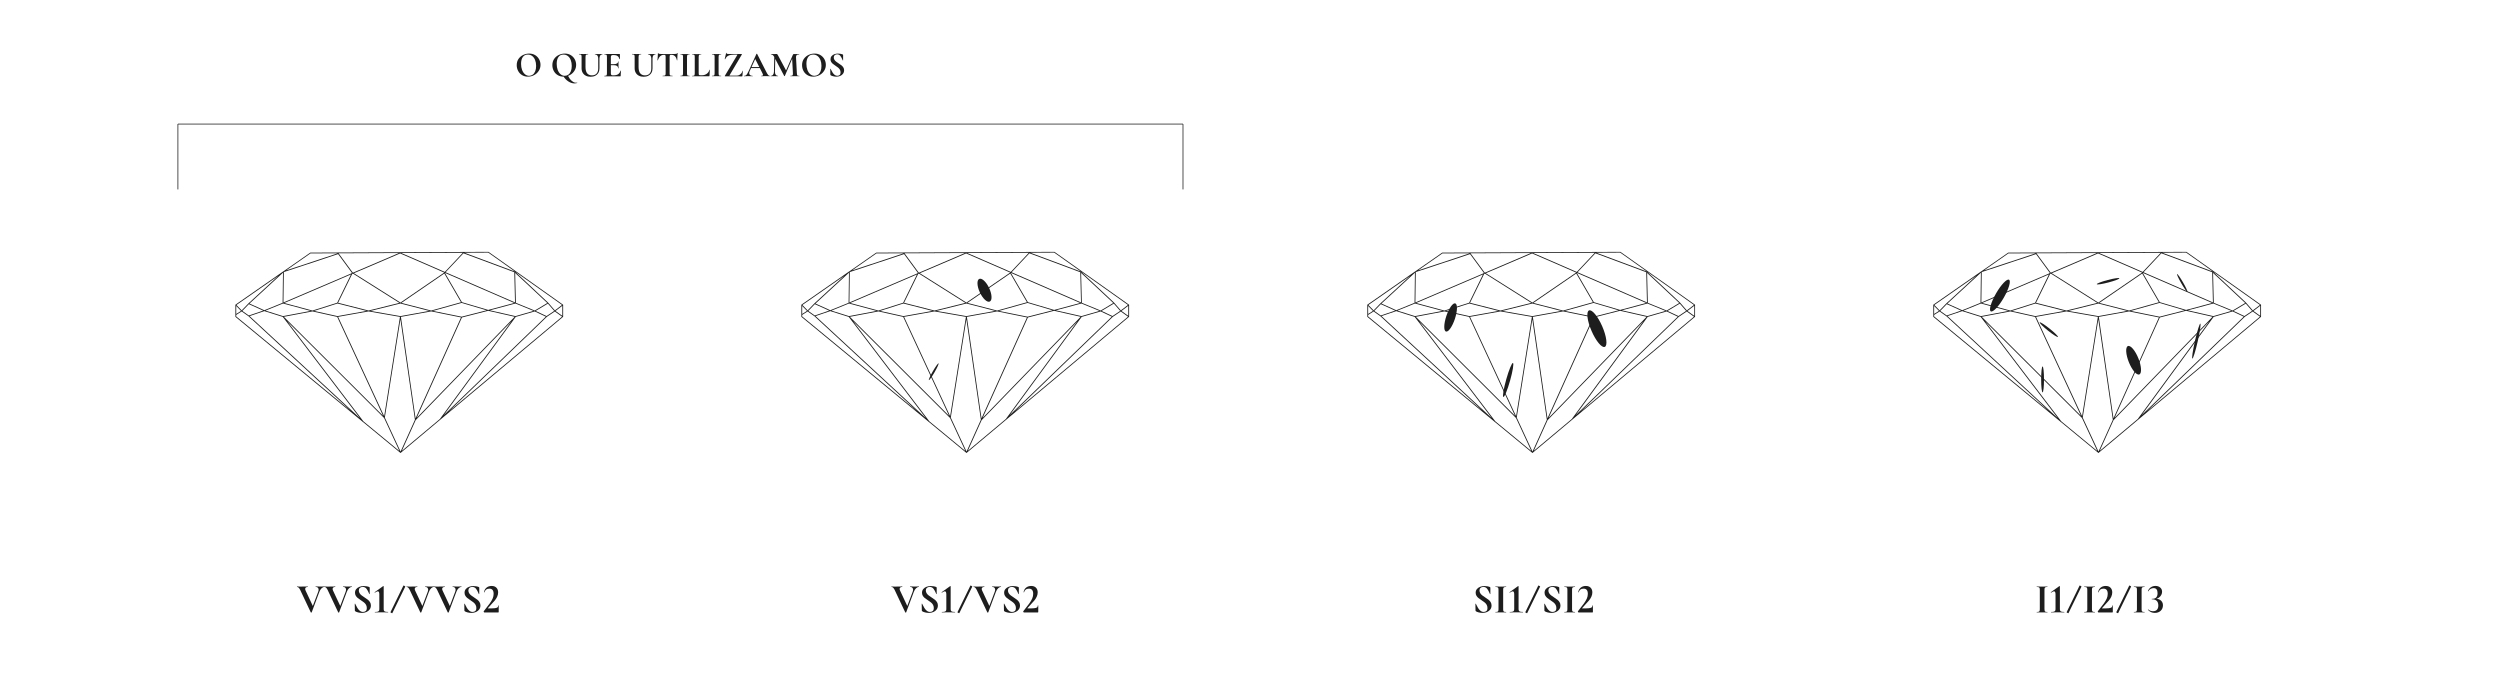 <?xml version="1.0" encoding="utf-8"?>
<!-- Generator: Adobe Illustrator 27.2.0, SVG Export Plug-In . SVG Version: 6.00 Build 0)  -->
<svg version="1.1" id="Camada_1" xmlns="http://www.w3.org/2000/svg" xmlns:xlink="http://www.w3.org/1999/xlink" x="0px" y="0px"
	 viewBox="0 0 841.89 232.81" style="enable-background:new 0 0 841.89 232.81;" xml:space="preserve">
<style type="text/css">
	.st0{fill:#1D1D1D;}
	.st1{fill:none;stroke:#1D1D1D;stroke-width:0.258;stroke-miterlimit:10;}
</style>
<path class="st0" d="M189.64,106.64c0,0,0-0.01,0-0.01v-3.94c0-0.01,0-0.02,0-0.03c0,0,0,0,0,0c0-0.02-0.01-0.03-0.02-0.04
	c0,0,0,0,0,0c0,0,0,0,0,0c-0.01-0.01-0.02-0.02-0.03-0.03l-25.04-17.75c-0.02-0.02-0.05-0.03-0.08-0.03c0,0,0,0,0,0l-59.94,0.26
	c-0.03,0-0.06,0.01-0.08,0.03l-9.04,6.29c0,0-0.01,0-0.01,0c-0.01,0.01-0.02,0.01-0.04,0.02c0,0,0,0-0.01,0l-0.02,0.02l-16,11.14
	c0,0-0.01,0.01-0.01,0.01c0,0,0,0-0.01,0c0,0,0,0,0,0c-0.01,0.01-0.02,0.03-0.03,0.04c0,0,0,0.01,0,0.01
	c-0.01,0.01-0.01,0.03-0.01,0.05c0,0,0,0,0,0c0,0,0,0,0,0v3.94c0,0.04,0.02,0.08,0.05,0.11l42.65,35.17l0.24,0.22
	c0.02,0.02,0.04,0.03,0.07,0.03l12.49,10.3l0,0.01c0.02,0.05,0.07,0.08,0.13,0.08c0,0,0,0,0,0c0.06,0,0.11-0.03,0.13-0.08l0.03-0.06
	l54.53-45.67c0,0,0.01-0.01,0.01-0.01c0,0,0.01-0.01,0.01-0.01c0,0,0-0.01,0.01-0.01c0-0.01,0.01-0.01,0.01-0.02
	C189.64,106.67,189.64,106.66,189.64,106.64z M129.59,140.62l5.25-33.08l4.89,33.81l-4.83,10.72L129.59,140.62z M79.55,103.04
	l1.62,1.66l-1.62,1.02V103.04z M184.05,106.43l-3.66-1.72l4.12-2.46l2.12,2.45L184.05,106.43z M173.59,106.45l-8.6-1.95l8.6-2.29
	l6.07,2.49L173.59,106.45z M155.45,106.65l-9.64-1.95l9.65-2.69l8.4,2.49L155.45,106.65z M95.32,106.45l-5.9-1.85l5.9-2.39
	l9.27,2.49L95.32,106.45z M118.86,92.14l15.63,9.86l-10.39,2.57l-10.24-2.61l4.75-9.71L118.86,92.14z M164.4,104.37l-8.85-2.62
	l-5.7-9.82l0.02-0.02l23.3,10.12L164.4,104.37z M145.2,104.58L135.19,102l14.44-9.89l5.61,9.67L145.2,104.58z M149.58,91.8
	l-14.73,10.09l-15.67-9.88l15.58-6.66l14.83,6.44L149.58,91.8z M113.55,101.95l-8.33,2.63l-9.48-2.55l22.46-9.61L113.55,101.95z
	 M113.66,102.21l9.77,2.49l-9.77,1.75l-7.88-1.75L113.66,102.21z M124.1,104.87l10.59,1.84l-5.31,33.45l-15.52-33.46L124.1,104.87z
	 M134.85,106.45l-10.06-1.75l10.06-2.49l9.69,2.49L134.85,106.45z M180.07,104.57l-6.34-2.6l-0.25-10.05l10.82,10.12L180.07,104.57z
	 M173.19,91.68l0.25,10.16l-23.38-10.16l6.01-6.38L173.19,91.68z M149.8,91.57l-14.63-6.36l20.7-0.09L149.8,91.57z M118.89,91.82
	l-0.14-0.09l-4.72-6.42c0,0-0.01-0.01-0.01-0.01l20.32-0.09L118.89,91.82z M118.48,91.86l-0.09,0.18l-22.94,9.81l0.13-10.23
	l18.28-6.05L118.48,91.86z M95.17,101.97l-6.16,2.5l-4.98-2.25L95.3,91.84L95.17,101.97z M83.81,102.43l4.81,2.17l-4.82,1.64
	l-2.19-1.54L83.81,102.43z M89.01,104.77l6.22,1.95l25.97,34.09l-37.15-34.36L89.01,104.77z M105.22,104.87l8.33,1.85l15.44,33.29
	L95.6,106.69L105.22,104.87z M135.01,106.71l10.19-1.84l10.05,2.03l-15.31,33.98L135.01,106.71z M155.56,106.92l8.84-2.26l8.92,2.02
	l-33,34.06L155.56,106.92z M173.68,106.72l6.39-1.84l3.74,1.76l-34.39,33.18L173.68,106.72z M184.15,106.71l2.69-1.81l2.43,1.74
	L151,138.69L184.15,106.71z M187.08,104.72l2.28-1.75v3.38L187.08,104.72z M189.26,102.69l-2.4,1.84l-2.22-2.56c0,0,0,0-0.01-0.01
	c0,0,0,0,0-0.01l-11.2-10.48c0,0,0,0,0,0c-0.01-0.01-0.03-0.02-0.04-0.03l0,0c0,0,0,0,0,0l-16.98-6.33l8.01-0.04L189.26,102.69z
	 M104.56,85.34l9.19-0.04l-17.41,5.76L104.56,85.34z M83.68,102.15C83.68,102.16,83.68,102.16,83.68,102.15
	C83.68,102.16,83.68,102.16,83.68,102.15l-2.29,2.37l-1.77-1.81l14.16-9.86L83.68,102.15z M79.55,106.56v-0.51l1.84-1.16l2.3,1.62
	l34.6,32L79.55,106.56z M122.36,141.86L96.7,108.18l32.64,32.58l5.16,11.12L122.36,141.86z M139.98,141.5
	C139.98,141.5,139.98,141.5,139.98,141.5l32.28-33.32l-24.05,32.81c-0.01,0.02-0.02,0.04-0.02,0.06l-12.86,10.77L139.98,141.5z"/>
<path class="st0" d="M380.23,106.64c0,0,0-0.01,0-0.01v-3.94c0-0.01,0-0.02,0-0.03c0,0,0,0,0,0c0-0.02-0.01-0.03-0.02-0.04
	c0,0,0,0,0,0c0,0,0,0,0,0c-0.01-0.01-0.02-0.02-0.03-0.03l-25.04-17.75c-0.02-0.02-0.05-0.03-0.08-0.03c0,0,0,0,0,0l-59.94,0.26
	c-0.03,0-0.06,0.01-0.08,0.03l-9.04,6.29c0,0-0.01,0-0.01,0c-0.01,0.01-0.02,0.01-0.04,0.02c0,0,0,0-0.01,0l-0.02,0.02l-16,11.14
	c0,0-0.01,0.01-0.01,0.01c0,0,0,0-0.01,0c0,0,0,0,0,0c-0.01,0.01-0.02,0.03-0.03,0.04c0,0,0,0.01,0,0.01
	c-0.01,0.01-0.01,0.03-0.01,0.05c0,0,0,0,0,0c0,0,0,0,0,0v3.94c0,0.04,0.02,0.08,0.05,0.11l42.65,35.17l0.24,0.22
	c0.02,0.02,0.04,0.03,0.07,0.03l12.49,10.3l0,0.01c0.02,0.05,0.07,0.08,0.13,0.08c0,0,0,0,0,0c0.06,0,0.11-0.03,0.13-0.08l0.03-0.06
	l54.53-45.67c0,0,0.01-0.01,0.01-0.01c0,0,0.01-0.01,0.01-0.01c0,0,0-0.01,0.01-0.01c0-0.01,0.01-0.01,0.01-0.02
	C380.23,106.67,380.23,106.66,380.23,106.64z M320.18,140.62l5.25-33.08l4.89,33.81l-4.83,10.72L320.18,140.62z M270.14,103.04
	l1.62,1.66l-1.62,1.02V103.04z M374.64,106.43l-3.66-1.72l4.12-2.46l2.12,2.45L374.64,106.43z M364.18,106.45l-8.6-1.95l8.6-2.29
	l6.07,2.49L364.18,106.45z M346.04,106.65l-9.64-1.95l9.65-2.69l8.4,2.49L346.04,106.65z M285.91,106.45l-5.9-1.85l5.9-2.39
	l9.27,2.49L285.91,106.45z M309.45,92.14l15.63,9.86l-10.39,2.57l-10.24-2.61l4.75-9.71L309.45,92.14z M354.99,104.37l-8.85-2.62
	l-5.7-9.82l0.02-0.02l23.3,10.12L354.99,104.37z M335.79,104.58L325.78,102l14.44-9.89l5.61,9.67L335.79,104.58z M340.17,91.8
	l-14.73,10.09l-15.67-9.88l15.58-6.66l14.83,6.44L340.17,91.8z M304.14,101.95l-8.33,2.63l-9.48-2.55l22.46-9.61L304.14,101.95z
	 M304.25,102.21l9.77,2.49l-9.77,1.75l-7.88-1.75L304.25,102.21z M314.69,104.87l10.59,1.84l-5.31,33.45l-15.52-33.46L314.69,104.87
	z M325.44,106.45l-10.06-1.75l10.06-2.49l9.69,2.49L325.44,106.45z M370.66,104.57l-6.34-2.6l-0.25-10.05l10.82,10.12L370.66,104.57
	z M363.79,91.68l0.25,10.16l-23.38-10.16l6.01-6.38L363.79,91.68z M340.39,91.57l-14.63-6.36l20.7-0.09L340.39,91.57z M309.48,91.82
	l-0.14-0.09l-4.72-6.42c0,0-0.01-0.01-0.01-0.01l20.32-0.09L309.48,91.82z M309.07,91.86l-0.09,0.18l-22.94,9.81l0.13-10.23
	l18.28-6.05L309.07,91.86z M285.77,101.97l-6.16,2.5l-4.98-2.25l11.27-10.38L285.77,101.97z M274.4,102.43l4.81,2.17l-4.82,1.64
	l-2.19-1.54L274.4,102.43z M279.6,104.77l6.22,1.95l25.97,34.09l-37.15-34.36L279.6,104.77z M295.82,104.87l8.33,1.85l15.44,33.29
	l-33.39-33.32L295.82,104.87z M325.6,106.71l10.19-1.84l10.05,2.03l-15.31,33.98L325.6,106.71z M346.15,106.92l8.84-2.26l8.92,2.02
	l-33,34.06L346.15,106.92z M364.27,106.72l6.39-1.84l3.74,1.76l-34.39,33.18L364.27,106.72z M374.74,106.71l2.69-1.81l2.43,1.74
	l-38.27,32.06L374.74,106.71z M377.67,104.72l2.28-1.75v3.38L377.67,104.72z M379.85,102.69l-2.4,1.84l-2.22-2.56c0,0,0,0-0.01-0.01
	c0,0,0,0,0-0.01l-11.2-10.48c0,0,0,0,0,0c-0.01-0.01-0.03-0.02-0.04-0.03l0,0c0,0,0,0,0,0l-16.98-6.33l8.01-0.04L379.85,102.69z
	 M295.15,85.34l9.19-0.04l-17.41,5.76L295.15,85.34z M274.27,102.15C274.27,102.16,274.27,102.16,274.27,102.15
	C274.27,102.16,274.27,102.16,274.27,102.15l-2.29,2.37l-1.77-1.81l14.16-9.86L274.27,102.15z M270.14,106.56v-0.51l1.84-1.16
	l2.3,1.62l34.6,32L270.14,106.56z M312.95,141.86l-25.66-33.68l32.64,32.58l5.16,11.12L312.95,141.86z M330.57,141.5
	C330.57,141.5,330.57,141.5,330.57,141.5l32.28-33.32l-24.05,32.81c-0.01,0.02-0.02,0.04-0.02,0.06l-12.86,10.77L330.57,141.5z"/>
<path class="st0" d="M570.82,106.64c0,0,0-0.01,0-0.01v-3.94c0-0.01,0-0.02,0-0.03c0,0,0,0,0,0c0-0.02-0.01-0.03-0.02-0.04
	c0,0,0,0,0,0c0,0,0,0,0,0c-0.01-0.01-0.02-0.02-0.03-0.03l-25.04-17.75c-0.02-0.02-0.05-0.03-0.08-0.03c0,0,0,0,0,0l-59.94,0.26
	c-0.03,0-0.06,0.01-0.08,0.03l-9.04,6.29c0,0-0.01,0-0.01,0c-0.01,0.01-0.02,0.01-0.04,0.02c0,0,0,0-0.01,0l-0.02,0.02l-16,11.14
	c0,0-0.01,0.01-0.01,0.01c0,0,0,0-0.01,0c0,0,0,0,0,0c-0.01,0.01-0.02,0.03-0.03,0.04c0,0,0,0.01,0,0.01
	c-0.01,0.01-0.01,0.03-0.01,0.05c0,0,0,0,0,0c0,0,0,0,0,0v3.94c0,0.04,0.02,0.08,0.05,0.11l42.65,35.17l0.24,0.22
	c0.02,0.02,0.04,0.03,0.07,0.03l12.49,10.3l0,0.01c0.02,0.05,0.07,0.08,0.13,0.08c0,0,0,0,0,0c0.06,0,0.11-0.03,0.13-0.08l0.03-0.06
	l54.53-45.67c0,0,0.01-0.01,0.01-0.01c0,0,0.01-0.01,0.01-0.01c0,0,0-0.01,0.01-0.01c0-0.01,0.01-0.01,0.01-0.02
	C570.82,106.67,570.82,106.66,570.82,106.64z M510.77,140.62l5.25-33.08l4.89,33.81l-4.83,10.72L510.77,140.62z M460.73,103.04
	l1.62,1.66l-1.62,1.02V103.04z M565.23,106.43l-3.66-1.72l4.12-2.46l2.12,2.45L565.23,106.43z M554.78,106.45l-8.6-1.95l8.6-2.29
	l6.07,2.49L554.78,106.45z M536.64,106.65l-9.64-1.95l9.65-2.69l8.4,2.49L536.64,106.65z M476.51,106.45l-5.9-1.85l5.9-2.39
	l9.27,2.49L476.51,106.45z M500.05,92.14l15.63,9.86l-10.39,2.57l-10.24-2.61l4.75-9.71L500.05,92.14z M545.58,104.37l-8.85-2.62
	l-5.7-9.82l0.02-0.02l23.3,10.12L545.58,104.37z M526.38,104.58L516.37,102l14.44-9.89l5.61,9.67L526.38,104.58z M530.76,91.8
	l-14.73,10.09l-15.67-9.88l15.58-6.66l14.83,6.44L530.76,91.8z M494.74,101.95l-8.33,2.63l-9.48-2.55l22.46-9.61L494.74,101.95z
	 M494.84,102.21l9.77,2.49l-9.77,1.75l-7.88-1.75L494.84,102.21z M505.28,104.87l10.59,1.84l-5.31,33.45l-15.52-33.46L505.28,104.87
	z M516.03,106.45l-10.06-1.75l10.06-2.49l9.69,2.49L516.03,106.45z M561.26,104.57l-6.34-2.6l-0.25-10.05l10.82,10.12L561.26,104.57
	z M554.38,91.68l0.25,10.16l-23.38-10.16l6.01-6.38L554.38,91.68z M530.98,91.57l-14.63-6.36l20.7-0.09L530.98,91.57z M500.07,91.82
	l-0.14-0.09l-4.72-6.42c0,0-0.01-0.01-0.01-0.01l20.32-0.09L500.07,91.82z M499.67,91.86l-0.09,0.18l-22.94,9.81l0.13-10.23
	l18.28-6.05L499.67,91.86z M476.36,101.97l-6.16,2.5l-4.98-2.25l11.27-10.38L476.36,101.97z M465,102.43l4.81,2.17l-4.82,1.64
	l-2.19-1.54L465,102.43z M470.19,104.77l6.22,1.95l25.97,34.09l-37.15-34.36L470.19,104.77z M486.41,104.87l8.33,1.85l15.44,33.29
	l-33.39-33.32L486.41,104.87z M516.19,106.71l10.19-1.84l10.05,2.03l-15.31,33.98L516.19,106.71z M536.74,106.92l8.84-2.26
	l8.92,2.02l-33,34.06L536.74,106.92z M554.87,106.72l6.39-1.84l3.74,1.76l-34.39,33.18L554.87,106.72z M565.33,106.71l2.69-1.81
	l2.43,1.74l-38.27,32.06L565.33,106.71z M568.27,104.72l2.28-1.75v3.38L568.27,104.72z M570.45,102.69l-2.4,1.84l-2.22-2.56
	c0,0,0,0-0.01-0.01c0,0,0,0,0-0.01l-11.2-10.48c0,0,0,0,0,0c-0.01-0.01-0.03-0.02-0.04-0.03l0,0c0,0,0,0,0,0l-16.98-6.33l8.01-0.04
	L570.45,102.69z M485.75,85.34l9.19-0.04l-17.41,5.76L485.75,85.34z M464.87,102.15C464.87,102.16,464.87,102.16,464.87,102.15
	C464.86,102.16,464.86,102.16,464.87,102.15l-2.29,2.37l-1.77-1.81l14.16-9.86L464.87,102.15z M460.73,106.56v-0.51l1.84-1.16
	l2.3,1.62l34.6,32L460.73,106.56z M503.54,141.86l-25.66-33.68l32.64,32.58l5.16,11.12L503.54,141.86z M521.16,141.5
	C521.16,141.5,521.16,141.5,521.16,141.5l32.28-33.32l-24.05,32.81c-0.01,0.02-0.02,0.04-0.02,0.06l-12.86,10.77L521.16,141.5z"/>
<path class="st0" d="M761.42,106.64c0,0,0-0.01,0-0.01v-3.94c0-0.01,0-0.02,0-0.03c0,0,0,0,0,0c0-0.02-0.01-0.03-0.02-0.04
	c0,0,0,0,0,0c0,0,0,0,0,0c-0.01-0.01-0.02-0.02-0.03-0.03l-25.04-17.75c-0.02-0.02-0.05-0.03-0.08-0.03c0,0,0,0,0,0l-59.94,0.26
	c-0.03,0-0.06,0.01-0.08,0.03l-9.04,6.29c0,0-0.01,0-0.01,0c-0.01,0.01-0.02,0.01-0.04,0.02c0,0,0,0-0.01,0l-0.02,0.02l-16,11.14
	c0,0-0.01,0.01-0.01,0.01c0,0,0,0-0.01,0c0,0,0,0,0,0c-0.01,0.01-0.02,0.03-0.03,0.04c0,0,0,0.01,0,0.01
	c-0.01,0.01-0.01,0.03-0.01,0.05c0,0,0,0,0,0c0,0,0,0,0,0v3.94c0,0.04,0.02,0.08,0.05,0.11l42.65,35.17l0.24,0.22
	c0.02,0.02,0.04,0.03,0.07,0.03l12.49,10.3l0,0.01c0.02,0.05,0.07,0.08,0.13,0.08c0,0,0,0,0,0c0.06,0,0.11-0.03,0.13-0.08l0.03-0.06
	l54.53-45.67c0,0,0.01-0.01,0.01-0.01c0,0,0.01-0.01,0.01-0.01c0,0,0-0.01,0.01-0.01c0-0.01,0.01-0.01,0.01-0.02
	C761.41,106.67,761.42,106.66,761.42,106.64z M701.37,140.62l5.25-33.08l4.89,33.81l-4.83,10.72L701.37,140.62z M651.33,103.04
	l1.62,1.66l-1.62,1.02V103.04z M755.82,106.43l-3.66-1.72l4.12-2.46l2.12,2.45L755.82,106.43z M745.37,106.45l-8.6-1.95l8.6-2.29
	l6.07,2.49L745.37,106.45z M727.23,106.65l-9.64-1.95l9.65-2.69l8.4,2.49L727.23,106.65z M667.1,106.45l-5.9-1.85l5.9-2.39
	l9.27,2.49L667.1,106.45z M690.64,92.14l15.63,9.86l-10.39,2.57l-10.24-2.61l4.75-9.71L690.64,92.14z M736.17,104.37l-8.85-2.62
	l-5.7-9.82l0.02-0.02l23.3,10.12L736.17,104.37z M716.98,104.58L706.96,102l14.44-9.89l5.61,9.67L716.98,104.58z M721.35,91.8
	l-14.73,10.09l-15.67-9.88l15.58-6.66l14.83,6.44L721.35,91.8z M685.33,101.95l-8.33,2.63l-9.48-2.55l22.46-9.61L685.33,101.95z
	 M685.43,102.21l9.77,2.49l-9.77,1.75l-7.88-1.75L685.43,102.21z M695.88,104.87l10.59,1.84l-5.31,33.45l-15.52-33.46L695.88,104.87
	z M706.63,106.45l-10.06-1.75l10.06-2.49l9.69,2.49L706.63,106.45z M751.85,104.57l-6.34-2.6l-0.25-10.05l10.82,10.12L751.85,104.57
	z M744.97,91.68l0.25,10.16l-23.38-10.16l6.01-6.38L744.97,91.68z M721.57,91.57l-14.63-6.36l20.7-0.09L721.57,91.57z M690.66,91.82
	l-0.14-0.09l-4.72-6.42c0,0-0.01-0.01-0.01-0.01l20.32-0.09L690.66,91.82z M690.26,91.86l-0.09,0.18l-22.94,9.81l0.13-10.23
	l18.28-6.05L690.26,91.86z M666.95,101.97l-6.16,2.5l-4.98-2.25l11.27-10.38L666.95,101.97z M655.59,102.43l4.81,2.17l-4.82,1.64
	l-2.19-1.54L655.59,102.43z M660.78,104.77l6.22,1.95l25.97,34.09l-37.15-34.36L660.78,104.77z M677,104.87l8.33,1.85l15.44,33.29
	l-33.39-33.32L677,104.87z M706.79,106.71l10.19-1.84l10.05,2.03l-15.31,33.98L706.79,106.71z M727.33,106.92l8.84-2.26l8.92,2.02
	l-33,34.06L727.33,106.92z M745.46,106.72l6.39-1.84l3.74,1.76l-34.39,33.18L745.46,106.72z M755.93,106.71l2.69-1.81l2.43,1.74
	l-38.27,32.06L755.93,106.71z M758.86,104.72l2.28-1.75v3.38L758.86,104.72z M761.04,102.69l-2.4,1.84l-2.22-2.56c0,0,0,0-0.01-0.01
	c0,0,0,0,0-0.01l-11.2-10.48c0,0,0,0,0,0c-0.01-0.01-0.03-0.02-0.04-0.03l0,0c0,0,0,0,0,0l-16.98-6.33l8.01-0.04L761.04,102.69z
	 M676.34,85.34l9.19-0.04l-17.41,5.76L676.34,85.34z M655.46,102.15C655.46,102.16,655.46,102.16,655.46,102.15
	C655.46,102.16,655.45,102.16,655.46,102.15l-2.29,2.37l-1.77-1.81l14.16-9.86L655.46,102.15z M651.33,106.56v-0.51l1.84-1.16
	l2.3,1.62l34.6,32L651.33,106.56z M694.13,141.86l-25.66-33.68l32.64,32.58l5.16,11.12L694.13,141.86z M711.75,141.5
	C711.75,141.5,711.76,141.5,711.75,141.5l32.28-33.32l-24.05,32.81c-0.01,0.02-0.02,0.04-0.02,0.06l-12.86,10.77L711.75,141.5z"/>
<g>
	<path class="st0" d="M175.82,25.3c-0.58-0.35-1.03-0.82-1.34-1.42c-0.32-0.6-0.47-1.25-0.47-1.95c0-0.82,0.21-1.53,0.62-2.12
		c0.42-0.59,0.95-1.03,1.6-1.33c0.65-0.3,1.32-0.44,2-0.44c0.76,0,1.43,0.18,2,0.53c0.58,0.36,1.02,0.83,1.33,1.41
		s0.46,1.2,0.46,1.86c0,0.73-0.19,1.4-0.58,2c-0.38,0.61-0.9,1.09-1.54,1.44c-0.64,0.35-1.34,0.53-2.09,0.53
		C177.06,25.82,176.4,25.65,175.82,25.3z M179.41,25.13c0.36-0.26,0.63-0.64,0.83-1.14c0.2-0.5,0.3-1.1,0.3-1.79
		c0-0.74-0.11-1.39-0.34-1.97c-0.22-0.58-0.55-1.03-0.97-1.36c-0.42-0.33-0.92-0.49-1.49-0.49c-0.73,0-1.29,0.27-1.68,0.82
		c-0.39,0.55-0.59,1.31-0.59,2.3c0,0.78,0.12,1.47,0.35,2.08c0.24,0.61,0.56,1.09,0.97,1.43c0.41,0.34,0.88,0.52,1.4,0.52
		C178.65,25.52,179.05,25.39,179.41,25.13z"/>
	<path class="st0" d="M187.82,25.3c-0.58-0.35-1.03-0.82-1.34-1.42c-0.32-0.6-0.47-1.25-0.47-1.95c0-0.82,0.21-1.53,0.62-2.12
		c0.42-0.59,0.95-1.03,1.6-1.33c0.65-0.3,1.32-0.44,2-0.44c0.76,0,1.43,0.18,2,0.53c0.58,0.36,1.02,0.83,1.33,1.41
		s0.46,1.2,0.46,1.86c0,0.73-0.19,1.4-0.58,2c-0.38,0.61-0.9,1.09-1.54,1.44c-0.64,0.35-1.34,0.53-2.09,0.53
		C189.06,25.82,188.4,25.65,187.82,25.3z M191.41,25.13c0.36-0.26,0.63-0.64,0.83-1.14c0.2-0.5,0.3-1.1,0.3-1.79
		c0-0.74-0.11-1.39-0.34-1.97c-0.22-0.58-0.55-1.03-0.97-1.36c-0.42-0.33-0.92-0.49-1.49-0.49c-0.73,0-1.29,0.27-1.68,0.82
		c-0.39,0.55-0.59,1.31-0.59,2.3c0,0.78,0.12,1.47,0.35,2.08c0.24,0.61,0.56,1.09,0.97,1.43c0.41,0.34,0.88,0.52,1.4,0.52
		C190.65,25.52,191.05,25.39,191.41,25.13z M192.51,27.2c0.5,0.43,0.97,0.65,1.42,0.65c0.14,0,0.28-0.01,0.42-0.02
		c0.02-0.01,0.04,0.01,0.05,0.05c0.01,0.04,0.01,0.06-0.01,0.07c-0.33,0.1-0.65,0.14-0.97,0.14c-0.64,0-1.3-0.21-1.98-0.64
		c-0.68-0.43-1.26-1.02-1.73-1.79l1.58-0.12C191.62,26.21,192.02,26.77,192.51,27.2z"/>
	<path class="st0" d="M201.16,18.69c-0.2-0.25-0.47-0.37-0.82-0.37c-0.02,0-0.02-0.02-0.02-0.07c0-0.05,0.01-0.07,0.02-0.07
		l0.58,0.01c0.3,0.02,0.55,0.02,0.73,0.02c0.15,0,0.37-0.01,0.66-0.02l0.55-0.01c0.02,0,0.02,0.02,0.02,0.07
		c0,0.05-0.01,0.07-0.02,0.07c-0.31,0-0.56,0.12-0.73,0.37s-0.26,0.59-0.26,1.02v3.34c0,0.56-0.12,1.05-0.37,1.48
		c-0.25,0.42-0.6,0.75-1.05,0.98s-0.97,0.34-1.57,0.34c-0.59,0-1.12-0.11-1.57-0.34c-0.46-0.22-0.81-0.55-1.07-0.98
		c-0.26-0.43-0.39-0.93-0.39-1.51v-3.88c0-0.24-0.02-0.42-0.07-0.53c-0.04-0.11-0.12-0.19-0.24-0.23c-0.12-0.04-0.3-0.07-0.55-0.07
		c-0.02,0-0.04-0.02-0.04-0.07c0-0.05,0.01-0.07,0.04-0.07l0.64,0.01c0.37,0.02,0.66,0.02,0.88,0.02c0.24,0,0.54-0.01,0.91-0.02
		l0.61-0.01c0.02,0,0.04,0.02,0.04,0.07c0,0.05-0.01,0.07-0.04,0.07c-0.25,0-0.43,0.02-0.55,0.07c-0.12,0.05-0.2,0.13-0.24,0.25
		c-0.04,0.12-0.07,0.29-0.07,0.53v3.43c0,0.95,0.19,1.66,0.56,2.11s0.91,0.68,1.6,0.68c0.66,0,1.18-0.2,1.56-0.61
		s0.56-0.98,0.56-1.73v-3.35C201.46,19.28,201.36,18.94,201.16,18.69z"/>
	<path class="st0" d="M203.5,25.6c0-0.05,0.01-0.07,0.04-0.07c0.26,0,0.44-0.02,0.56-0.06s0.19-0.12,0.23-0.23
		c0.04-0.12,0.06-0.29,0.06-0.53v-5.56c0-0.24-0.02-0.42-0.06-0.53c-0.04-0.11-0.12-0.19-0.24-0.23s-0.3-0.07-0.55-0.07
		c-0.02,0-0.04-0.02-0.04-0.07c0-0.05,0.01-0.07,0.04-0.07h5.09c0.08,0,0.12,0.04,0.12,0.11l0.02,1.6c0,0.02-0.02,0.03-0.07,0.04
		c-0.04,0.01-0.07,0-0.08-0.02c-0.13-0.46-0.34-0.81-0.65-1.03s-0.7-0.34-1.2-0.34h-0.36c-0.24,0-0.42,0.05-0.53,0.16
		s-0.17,0.26-0.17,0.48v5.5c0,0.23,0.04,0.4,0.13,0.52s0.23,0.17,0.42,0.17h0.4c0.62,0,1.12-0.13,1.5-0.38
		c0.38-0.26,0.65-0.65,0.83-1.19c0-0.02,0.02-0.02,0.05-0.02c0.02,0,0.05,0.01,0.07,0.02c0.02,0.01,0.03,0.02,0.03,0.03
		c-0.08,0.62-0.12,1.19-0.12,1.7c0,0.06-0.01,0.11-0.04,0.14c-0.02,0.03-0.07,0.04-0.14,0.04h-5.3
		C203.51,25.68,203.5,25.65,203.5,25.6z M207.79,22.23c-0.25-0.19-0.61-0.28-1.09-0.28h-1.62v-0.34h1.63c0.46,0,0.82-0.08,1.07-0.24
		c0.25-0.16,0.37-0.38,0.37-0.67c0-0.02,0.02-0.04,0.07-0.04s0.07,0.01,0.07,0.04l-0.01,1.08l0.01,0.58
		c0.02,0.27,0.02,0.49,0.02,0.65c0,0.02-0.02,0.02-0.07,0.02c-0.05,0-0.07-0.01-0.07-0.02C208.16,22.67,208.04,22.41,207.79,22.23z"
		/>
	<path class="st0" d="M219.03,18.69c-0.2-0.25-0.47-0.37-0.82-0.37c-0.02,0-0.02-0.02-0.02-0.07c0-0.05,0.01-0.07,0.02-0.07
		l0.58,0.01c0.3,0.02,0.55,0.02,0.73,0.02c0.15,0,0.37-0.01,0.66-0.02l0.55-0.01c0.02,0,0.02,0.02,0.02,0.07
		c0,0.05-0.01,0.07-0.02,0.07c-0.31,0-0.56,0.12-0.73,0.37s-0.26,0.59-0.26,1.02v3.34c0,0.56-0.12,1.05-0.37,1.48
		c-0.25,0.42-0.6,0.75-1.05,0.98s-0.97,0.34-1.57,0.34c-0.59,0-1.12-0.11-1.57-0.34c-0.46-0.22-0.81-0.55-1.07-0.98
		c-0.26-0.43-0.39-0.93-0.39-1.51v-3.88c0-0.24-0.02-0.42-0.07-0.53c-0.04-0.11-0.12-0.19-0.24-0.23c-0.12-0.04-0.3-0.07-0.55-0.07
		c-0.02,0-0.04-0.02-0.04-0.07c0-0.05,0.01-0.07,0.04-0.07l0.64,0.01c0.37,0.02,0.66,0.02,0.88,0.02c0.24,0,0.54-0.01,0.91-0.02
		l0.61-0.01c0.02,0,0.04,0.02,0.04,0.07c0,0.05-0.01,0.07-0.04,0.07c-0.25,0-0.43,0.02-0.55,0.07c-0.12,0.05-0.2,0.13-0.24,0.25
		c-0.04,0.12-0.07,0.29-0.07,0.53v3.43c0,0.95,0.19,1.66,0.56,2.11s0.91,0.68,1.6,0.68c0.66,0,1.18-0.2,1.56-0.61
		s0.56-0.98,0.56-1.73v-3.35C219.32,19.28,219.22,18.94,219.03,18.69z"/>
	<path class="st0" d="M221.52,20.31c-0.01,0.02-0.03,0.03-0.07,0.03s-0.06-0.02-0.06-0.04c0.03-0.32,0.07-0.73,0.11-1.24
		c0.04-0.51,0.06-0.89,0.06-1.15c0-0.04,0.02-0.06,0.07-0.06s0.07,0.02,0.07,0.06c0,0.18,0.23,0.26,0.68,0.26
		c0.69,0.02,1.49,0.04,2.41,0.04c0.47,0,0.97-0.01,1.5-0.02l0.82-0.01c0.3,0,0.53-0.02,0.67-0.06c0.14-0.04,0.23-0.12,0.27-0.24
		c0.01-0.03,0.03-0.05,0.08-0.05s0.07,0.02,0.07,0.05c-0.02,0.24-0.05,0.62-0.08,1.15c-0.03,0.53-0.04,0.95-0.04,1.27
		c0,0.02-0.02,0.04-0.06,0.04s-0.06-0.01-0.07-0.04c-0.12-0.62-0.34-1.08-0.67-1.39c-0.33-0.31-0.73-0.46-1.21-0.46
		c-0.23,0-0.39,0.05-0.46,0.15c-0.08,0.1-0.11,0.29-0.11,0.57v5.53c0,0.25,0.02,0.43,0.07,0.54c0.05,0.11,0.14,0.19,0.28,0.23
		c0.14,0.04,0.35,0.06,0.65,0.06c0.02,0,0.04,0.02,0.04,0.07c0,0.05-0.01,0.07-0.04,0.07c-0.29,0-0.52,0-0.68-0.01l-1-0.01
		l-0.97,0.01c-0.17,0.01-0.4,0.01-0.7,0.01c-0.02,0-0.04-0.02-0.04-0.07c0-0.05,0.01-0.07,0.04-0.07c0.29,0,0.5-0.02,0.64-0.06
		s0.24-0.12,0.29-0.23c0.05-0.12,0.08-0.29,0.08-0.53v-5.56c0-0.27-0.04-0.46-0.11-0.55c-0.07-0.1-0.22-0.14-0.44-0.14
		C222.62,18.45,221.93,19.07,221.52,20.31z"/>
	<path class="st0" d="M231.41,25.24c0.04,0.11,0.12,0.19,0.23,0.23c0.12,0.04,0.3,0.06,0.56,0.06c0.02,0,0.04,0.02,0.04,0.07
		c0,0.05-0.01,0.07-0.04,0.07c-0.26,0-0.47,0-0.62-0.01l-0.91-0.01l-0.89,0.01c-0.16,0.01-0.38,0.01-0.65,0.01
		c-0.02,0-0.02-0.02-0.02-0.07c0-0.05,0.01-0.07,0.02-0.07c0.26,0,0.44-0.02,0.56-0.06s0.2-0.12,0.25-0.23
		c0.04-0.12,0.07-0.29,0.07-0.53v-5.56c0-0.24-0.02-0.42-0.07-0.53c-0.04-0.11-0.13-0.19-0.25-0.23s-0.31-0.07-0.56-0.07
		c-0.02,0-0.02-0.02-0.02-0.07c0-0.05,0.01-0.07,0.02-0.07l0.65,0.01c0.37,0.02,0.66,0.02,0.89,0.02c0.25,0,0.56-0.01,0.92-0.02
		l0.61-0.01c0.02,0,0.04,0.02,0.04,0.07c0,0.05-0.01,0.07-0.04,0.07c-0.25,0-0.43,0.02-0.55,0.07c-0.12,0.05-0.2,0.13-0.24,0.25
		c-0.04,0.12-0.06,0.29-0.06,0.53v5.53C231.35,24.95,231.37,25.13,231.41,25.24z"/>
	<path class="st0" d="M235.33,25.11c0.03,0.09,0.09,0.15,0.19,0.19c0.09,0.03,0.24,0.05,0.45,0.05h0.41c0.62,0,1.16-0.17,1.62-0.5
		s0.76-0.78,0.91-1.35c0-0.02,0.02-0.02,0.05-0.02c0.02,0,0.03,0.01,0.05,0.02c0.02,0.01,0.03,0.02,0.03,0.03
		c-0.07,0.79-0.11,1.45-0.11,1.98c0,0.06-0.01,0.11-0.04,0.14c-0.03,0.03-0.07,0.04-0.14,0.04h-5.66c-0.02,0-0.02-0.02-0.02-0.07
		c0-0.05,0.01-0.07,0.02-0.07c0.26,0,0.44-0.02,0.56-0.06s0.2-0.12,0.24-0.23c0.04-0.12,0.07-0.29,0.07-0.53v-5.56
		c0-0.24-0.02-0.42-0.07-0.53c-0.04-0.11-0.13-0.19-0.25-0.23s-0.3-0.07-0.55-0.07c-0.02,0-0.02-0.02-0.02-0.07
		c0-0.05,0.01-0.07,0.02-0.07l0.61,0.01c0.37,0.02,0.67,0.02,0.91,0.02s0.54-0.01,0.91-0.02l0.61-0.01c0.02,0,0.04,0.02,0.04,0.07
		c0,0.05-0.01,0.07-0.04,0.07c-0.25,0-0.43,0.02-0.55,0.07c-0.12,0.04-0.2,0.12-0.24,0.24c-0.04,0.12-0.06,0.29-0.06,0.53v5.5
		C235.28,24.86,235.3,25.01,235.33,25.11z"/>
	<path class="st0" d="M242.05,25.24c0.04,0.11,0.12,0.19,0.23,0.23c0.12,0.04,0.3,0.06,0.56,0.06c0.02,0,0.04,0.02,0.04,0.07
		c0,0.05-0.01,0.07-0.04,0.07c-0.26,0-0.47,0-0.62-0.01l-0.91-0.01l-0.89,0.01c-0.16,0.01-0.38,0.01-0.65,0.01
		c-0.02,0-0.02-0.02-0.02-0.07c0-0.05,0.01-0.07,0.02-0.07c0.26,0,0.44-0.02,0.56-0.06s0.2-0.12,0.25-0.23
		c0.04-0.12,0.07-0.29,0.07-0.53v-5.56c0-0.24-0.02-0.42-0.07-0.53c-0.04-0.11-0.13-0.19-0.25-0.23s-0.31-0.07-0.56-0.07
		c-0.02,0-0.02-0.02-0.02-0.07c0-0.05,0.01-0.07,0.02-0.07l0.65,0.01c0.37,0.02,0.66,0.02,0.89,0.02c0.25,0,0.56-0.01,0.92-0.02
		l0.61-0.01c0.02,0,0.04,0.02,0.04,0.07c0,0.05-0.01,0.07-0.04,0.07c-0.25,0-0.43,0.02-0.55,0.07c-0.12,0.05-0.2,0.13-0.24,0.25
		c-0.04,0.12-0.06,0.29-0.06,0.53v5.53C241.99,24.95,242.01,25.13,242.05,25.24z"/>
	<path class="st0" d="M248.33,18.4c0-0.01-0.03-0.02-0.09-0.02c-0.91,0-1.61,0.03-2.08,0.1c-0.48,0.07-0.87,0.21-1.17,0.43
		c-0.3,0.22-0.57,0.56-0.79,1.03c-0.01,0.01-0.02,0.01-0.05,0.01c-0.07,0-0.1-0.02-0.1-0.05l0.48-2.09c0-0.01,0.02-0.01,0.05-0.01
		c0.08,0,0.11,0.01,0.1,0.04c-0.01,0.02-0.01,0.06-0.01,0.1c0,0.1,0.05,0.16,0.14,0.19c0.09,0.03,0.28,0.05,0.56,0.05h4.38
		c0.04,0,0.07,0.02,0.09,0.06s0.02,0.07-0.01,0.1l-4.15,7.02c-0.03,0.04-0.04,0.07-0.04,0.08c0.01,0.01,0.04,0.02,0.08,0.02h2.42
		c0.29,0,0.57-0.07,0.84-0.22c0.27-0.15,0.5-0.35,0.7-0.59c0.19-0.25,0.31-0.51,0.36-0.79c0.01-0.02,0.03-0.04,0.07-0.04
		s0.06,0.01,0.06,0.04l-0.17,1.74c0,0.02-0.01,0.05-0.03,0.08c-0.02,0.03-0.05,0.04-0.08,0.04c-1.19-0.02-3.11-0.02-5.75-0.02
		c-0.03,0-0.06-0.02-0.07-0.05c-0.02-0.04-0.01-0.07,0.01-0.1l4.21-7.04C248.33,18.44,248.34,18.41,248.33,18.4z"/>
	<path class="st0" d="M259.29,25.6c0,0.05-0.02,0.07-0.06,0.07c-0.16,0-0.41-0.01-0.74-0.02c-0.35-0.02-0.6-0.02-0.76-0.02
		c-0.2,0-0.44,0.01-0.73,0.02c-0.27,0.02-0.49,0.02-0.65,0.02c-0.03,0-0.05-0.02-0.05-0.07c0-0.05,0.02-0.07,0.05-0.07
		c0.21,0,0.36-0.02,0.45-0.07s0.14-0.12,0.14-0.23c0-0.14-0.08-0.36-0.24-0.68l-2.44-4.81l0.59-1.03l-2.39,5.27
		c-0.1,0.23-0.16,0.45-0.16,0.65c0,0.29,0.1,0.51,0.31,0.67s0.48,0.24,0.82,0.24c0.04,0,0.06,0.02,0.06,0.07
		c0,0.05-0.02,0.07-0.06,0.07c-0.14,0-0.35-0.01-0.62-0.02c-0.3-0.02-0.57-0.02-0.79-0.02c-0.22,0-0.48,0.01-0.78,0.02
		c-0.27,0.02-0.49,0.02-0.66,0.02c-0.03,0-0.05-0.02-0.05-0.07c0-0.05,0.02-0.07,0.05-0.07c0.22,0,0.41-0.05,0.56-0.14
		c0.15-0.09,0.3-0.26,0.46-0.49c0.15-0.24,0.33-0.59,0.54-1.05l2.6-5.72c0.02-0.02,0.05-0.04,0.11-0.04c0.06,0,0.1,0.01,0.11,0.04
		l3,5.9c0.28,0.57,0.51,0.96,0.7,1.18c0.18,0.22,0.38,0.32,0.58,0.32C259.27,25.53,259.29,25.56,259.29,25.6z M252.86,22.59h3.46
		l0.08,0.34h-3.72L252.86,22.59z"/>
	<path class="st0" d="M260.75,18.45l0.35,0.02l-0.13,5.68c-0.01,0.43,0.08,0.77,0.26,1.01c0.18,0.24,0.43,0.37,0.76,0.37
		c0.02,0,0.04,0.02,0.04,0.07c0,0.05-0.01,0.07-0.04,0.07c-0.22,0-0.38,0-0.5-0.01l-0.66-0.01l-0.76,0.01
		c-0.13,0.01-0.3,0.01-0.52,0.01c-0.02,0-0.04-0.02-0.04-0.07c0-0.05,0.01-0.07,0.04-0.07c0.33,0,0.59-0.12,0.78-0.37
		c0.19-0.25,0.29-0.58,0.3-1.01L260.75,18.45z M269.24,25.6c0,0.05-0.01,0.07-0.02,0.07c-0.27,0-0.49,0-0.65-0.01l-0.89-0.01
		l-0.9,0.01c-0.15,0.01-0.36,0.01-0.62,0.01c-0.02,0-0.04-0.02-0.04-0.07c0-0.05,0.01-0.07,0.04-0.07c0.26,0,0.45-0.02,0.57-0.07
		s0.21-0.12,0.25-0.23c0.04-0.11,0.05-0.29,0.04-0.53l-0.28-5.33l0.61-0.96l-3.06,7.18c-0.02,0.03-0.05,0.05-0.1,0.05
		s-0.08-0.02-0.1-0.05l-3.37-6.42c-0.16-0.3-0.33-0.51-0.5-0.65c-0.17-0.14-0.37-0.2-0.59-0.2c-0.02,0-0.04-0.02-0.04-0.07
		c0-0.05,0.01-0.07,0.04-0.07l0.56,0.01c0.11,0.01,0.26,0.01,0.43,0.01l0.64-0.01c0.07-0.01,0.16-0.01,0.28-0.01
		c0.1,0,0.18,0.04,0.24,0.11c0.06,0.07,0.16,0.24,0.31,0.52l2.69,5.04l-0.6,1.08l2.81-6.44c0.05-0.11,0.1-0.19,0.15-0.23
		s0.12-0.07,0.21-0.07c0.07,0,0.15,0,0.25,0.01c0.09,0.01,0.2,0.01,0.32,0.01l0.71-0.01c0.11-0.01,0.27-0.01,0.48-0.01
		c0.02,0,0.04,0.02,0.04,0.07c0,0.05-0.01,0.07-0.04,0.07c-0.38,0-0.65,0.08-0.82,0.23s-0.24,0.39-0.23,0.71l0.29,5.45
		c0.02,0.25,0.05,0.43,0.09,0.54c0.04,0.11,0.12,0.19,0.24,0.23c0.12,0.04,0.3,0.06,0.55,0.06
		C269.23,25.53,269.24,25.56,269.24,25.6z"/>
	<path class="st0" d="M271.91,25.3c-0.58-0.35-1.03-0.82-1.34-1.42c-0.32-0.6-0.47-1.25-0.47-1.95c0-0.82,0.21-1.53,0.62-2.12
		c0.42-0.59,0.95-1.03,1.6-1.33c0.65-0.3,1.32-0.44,2-0.44c0.76,0,1.43,0.18,2,0.53c0.58,0.36,1.02,0.83,1.33,1.41
		c0.31,0.58,0.46,1.2,0.46,1.86c0,0.73-0.19,1.4-0.58,2c-0.38,0.61-0.9,1.09-1.54,1.44c-0.64,0.35-1.34,0.53-2.09,0.53
		C273.15,25.82,272.49,25.65,271.91,25.3z M275.5,25.13c0.36-0.26,0.63-0.64,0.83-1.14s0.3-1.1,0.3-1.79c0-0.74-0.11-1.39-0.34-1.97
		s-0.55-1.03-0.97-1.36c-0.42-0.33-0.92-0.49-1.49-0.49c-0.73,0-1.29,0.27-1.68,0.82c-0.39,0.55-0.59,1.31-0.59,2.3
		c0,0.78,0.12,1.47,0.35,2.08s0.56,1.09,0.97,1.43c0.41,0.34,0.88,0.52,1.4,0.52C274.74,25.52,275.14,25.39,275.5,25.13z"/>
	<path class="st0" d="M281.01,20.16c0.15,0.22,0.33,0.42,0.55,0.59c0.22,0.17,0.51,0.37,0.88,0.61c0.4,0.26,0.72,0.48,0.96,0.67
		c0.24,0.19,0.44,0.43,0.61,0.7c0.17,0.28,0.25,0.59,0.25,0.95c0,0.42-0.11,0.79-0.34,1.11c-0.22,0.32-0.53,0.58-0.93,0.76
		c-0.4,0.18-0.84,0.27-1.33,0.27c-0.35,0-0.73-0.05-1.12-0.15c-0.4-0.1-0.66-0.21-0.8-0.33c-0.04-0.03-0.07-0.06-0.09-0.09
		c-0.02-0.03-0.03-0.07-0.03-0.14l-0.04-1.91v-0.01c0-0.03,0.02-0.05,0.06-0.05c0.04,0,0.06,0.01,0.07,0.04
		c0.24,0.49,0.45,0.88,0.63,1.19c0.18,0.3,0.41,0.57,0.68,0.8s0.59,0.35,0.94,0.35c0.32,0,0.58-0.09,0.79-0.26
		c0.21-0.17,0.31-0.47,0.31-0.88c0-0.35-0.08-0.66-0.23-0.92c-0.16-0.26-0.35-0.49-0.57-0.67c-0.22-0.18-0.53-0.4-0.92-0.66
		c-0.38-0.25-0.68-0.46-0.89-0.64c-0.21-0.18-0.39-0.39-0.55-0.64c-0.15-0.25-0.23-0.54-0.23-0.88c0-0.42,0.12-0.78,0.37-1.07
		s0.56-0.51,0.94-0.65s0.79-0.21,1.21-0.21c0.28,0,0.56,0.03,0.85,0.08c0.29,0.05,0.52,0.11,0.7,0.19c0.07,0.03,0.12,0.07,0.14,0.1
		c0.02,0.04,0.04,0.08,0.04,0.14v1.76c0,0.02-0.02,0.04-0.06,0.05c-0.04,0.01-0.06,0.01-0.07-0.02l-0.1-0.23
		c-0.2-0.5-0.43-0.93-0.7-1.28c-0.27-0.35-0.64-0.53-1.12-0.53c-0.32,0-0.58,0.09-0.79,0.28c-0.2,0.18-0.31,0.45-0.31,0.8
		C280.79,19.68,280.86,19.93,281.01,20.16z"/>
</g>
<g>
	<path class="st0" d="M109.3,197.58c0,0.06-0.01,0.08-0.04,0.08c-0.34,0-0.66,0.15-0.97,0.45c-0.31,0.3-0.56,0.7-0.74,1.2
		l-2.59,6.92c-0.01,0.04-0.06,0.06-0.15,0.06c-0.09,0-0.14-0.02-0.15-0.06l-3.57-7.57c-0.17-0.34-0.34-0.59-0.5-0.75
		s-0.35-0.25-0.56-0.25c-0.03,0-0.04-0.03-0.04-0.08s0.01-0.08,0.04-0.08c0.14,0,0.24,0,0.29,0.01c0.19,0.02,0.43,0.03,0.73,0.03
		c0.8,0,1.48-0.01,2.04-0.03c0.15-0.01,0.34-0.01,0.56-0.01c0.03,0,0.04,0.03,0.04,0.08s-0.01,0.08-0.04,0.08
		c-0.28,0-0.5,0.06-0.65,0.17c-0.15,0.12-0.23,0.28-0.23,0.5c0,0.16,0.05,0.35,0.15,0.57l2.55,5.43l-0.66,1.15l2.35-6.22
		c0.09-0.26,0.14-0.49,0.14-0.67c0-0.29-0.09-0.52-0.26-0.69s-0.42-0.25-0.75-0.25c-0.03,0-0.04-0.03-0.04-0.08s0.01-0.08,0.04-0.08
		l0.69,0.01c0.39,0.02,0.74,0.03,1.05,0.03c0.18,0,0.4-0.01,0.66-0.03l0.57-0.01C109.29,197.49,109.3,197.52,109.3,197.58z"/>
	<path class="st0" d="M118.54,197.58c0,0.06-0.01,0.08-0.04,0.08c-0.34,0-0.66,0.15-0.97,0.45s-0.56,0.7-0.74,1.2l-2.59,6.92
		c-0.01,0.04-0.06,0.06-0.15,0.06c-0.09,0-0.14-0.02-0.15-0.06l-3.57-7.57c-0.17-0.34-0.34-0.59-0.5-0.75s-0.35-0.25-0.56-0.25
		c-0.03,0-0.04-0.03-0.04-0.08s0.01-0.08,0.04-0.08c0.14,0,0.24,0,0.29,0.01c0.19,0.02,0.43,0.03,0.73,0.03
		c0.8,0,1.48-0.01,2.04-0.03c0.15-0.01,0.34-0.01,0.56-0.01c0.03,0,0.04,0.03,0.04,0.08s-0.01,0.08-0.04,0.08
		c-0.28,0-0.5,0.06-0.65,0.17c-0.15,0.12-0.23,0.28-0.23,0.5c0,0.16,0.05,0.35,0.15,0.57l2.55,5.43l-0.66,1.15l2.35-6.22
		c0.09-0.26,0.14-0.49,0.14-0.67c0-0.29-0.09-0.52-0.26-0.69s-0.42-0.25-0.75-0.25c-0.03,0-0.04-0.03-0.04-0.08s0.01-0.08,0.04-0.08
		l0.69,0.01c0.39,0.02,0.74,0.03,1.05,0.03c0.18,0,0.4-0.01,0.66-0.03l0.57-0.01C118.53,197.49,118.54,197.52,118.54,197.58z"/>
	<path class="st0" d="M121.12,199.8c0.17,0.26,0.38,0.49,0.64,0.69s0.59,0.43,1.02,0.71c0.47,0.3,0.84,0.56,1.12,0.78
		c0.28,0.22,0.52,0.5,0.71,0.82c0.2,0.32,0.29,0.69,0.29,1.11c0,0.49-0.13,0.92-0.39,1.29c-0.26,0.38-0.62,0.67-1.08,0.88
		c-0.46,0.21-0.98,0.32-1.55,0.32c-0.41,0-0.85-0.06-1.31-0.17c-0.46-0.12-0.77-0.25-0.93-0.38c-0.05-0.04-0.08-0.07-0.1-0.11
		c-0.02-0.03-0.04-0.09-0.04-0.16l-0.04-2.23v-0.01c0-0.04,0.02-0.06,0.07-0.06s0.07,0.01,0.08,0.05c0.28,0.57,0.52,1.03,0.73,1.39
		c0.21,0.36,0.48,0.67,0.8,0.94c0.32,0.27,0.69,0.41,1.1,0.41c0.37,0,0.68-0.1,0.92-0.3c0.24-0.2,0.36-0.54,0.36-1.03
		c0-0.41-0.09-0.77-0.27-1.08c-0.18-0.31-0.4-0.57-0.67-0.78c-0.26-0.21-0.62-0.47-1.08-0.77c-0.45-0.29-0.8-0.54-1.04-0.74
		c-0.25-0.21-0.46-0.45-0.64-0.74c-0.18-0.29-0.27-0.63-0.27-1.02c0-0.49,0.14-0.91,0.43-1.25c0.28-0.34,0.65-0.59,1.1-0.76
		c0.45-0.16,0.92-0.25,1.41-0.25c0.33,0,0.66,0.03,0.99,0.09c0.34,0.06,0.61,0.13,0.81,0.22c0.08,0.04,0.14,0.08,0.17,0.12
		c0.03,0.04,0.04,0.1,0.04,0.16v2.06c0,0.03-0.02,0.05-0.07,0.06c-0.05,0.01-0.08,0.01-0.08-0.02l-0.11-0.27
		c-0.23-0.59-0.51-1.09-0.82-1.5c-0.31-0.41-0.75-0.62-1.31-0.62c-0.37,0-0.68,0.11-0.92,0.32c-0.24,0.21-0.36,0.53-0.36,0.94
		C120.86,199.24,120.95,199.54,121.12,199.8z"/>
	<path class="st0" d="M126.21,206.16c0-0.06,0.01-0.08,0.03-0.08c0.39,0,0.69-0.03,0.9-0.08c0.21-0.05,0.36-0.14,0.46-0.28
		c0.09-0.13,0.14-0.34,0.14-0.61v-4.93c0-0.7-0.16-1.05-0.49-1.05c-0.22,0-0.56,0.15-0.99,0.45l-0.03,0.01
		c-0.03,0-0.05-0.02-0.08-0.06c-0.02-0.04-0.03-0.07-0.01-0.08l2.87-2.06c0.04-0.02,0.07-0.03,0.1-0.03c0.02,0,0.04,0.01,0.06,0.04
		s0.04,0.04,0.04,0.06v7.64c0,0.27,0.04,0.47,0.13,0.61c0.08,0.14,0.23,0.23,0.43,0.28c0.21,0.05,0.51,0.08,0.92,0.08
		c0.03,0,0.04,0.03,0.04,0.08s-0.01,0.08-0.04,0.08c-0.38,0-0.69,0-0.92-0.01l-1.3-0.01l-1.29,0.01c-0.23,0.01-0.55,0.01-0.94,0.01
		C126.22,206.24,126.21,206.21,126.21,206.16z"/>
	<path class="st0" d="M131.77,206.39c-0.21-0.11-0.3-0.18-0.29-0.22l4.38-8.99c0.02-0.03,0.13,0.01,0.34,0.12
		c0.21,0.11,0.3,0.18,0.29,0.22l-4.38,8.97C132.09,206.53,131.97,206.49,131.77,206.39z"/>
	<path class="st0" d="M146.19,197.58c0,0.06-0.01,0.08-0.04,0.08c-0.34,0-0.66,0.15-0.97,0.45c-0.31,0.3-0.56,0.7-0.74,1.2
		l-2.59,6.92c-0.01,0.04-0.06,0.06-0.15,0.06c-0.09,0-0.14-0.02-0.15-0.06l-3.57-7.57c-0.17-0.34-0.34-0.59-0.5-0.75
		s-0.35-0.25-0.56-0.25c-0.03,0-0.04-0.03-0.04-0.08s0.01-0.08,0.04-0.08c0.14,0,0.24,0,0.29,0.01c0.19,0.02,0.43,0.03,0.73,0.03
		c0.8,0,1.48-0.01,2.04-0.03c0.15-0.01,0.34-0.01,0.56-0.01c0.03,0,0.04,0.03,0.04,0.08s-0.01,0.08-0.04,0.08
		c-0.28,0-0.5,0.06-0.65,0.17c-0.15,0.12-0.23,0.28-0.23,0.5c0,0.16,0.05,0.35,0.15,0.57l2.55,5.43l-0.66,1.15l2.35-6.22
		c0.09-0.26,0.14-0.49,0.14-0.67c0-0.29-0.09-0.52-0.26-0.69s-0.42-0.25-0.75-0.25c-0.03,0-0.04-0.03-0.04-0.08s0.01-0.08,0.04-0.08
		l0.69,0.01c0.39,0.02,0.74,0.03,1.05,0.03c0.18,0,0.4-0.01,0.66-0.03l0.57-0.01C146.18,197.49,146.19,197.52,146.19,197.58z"/>
	<path class="st0" d="M155.43,197.58c0,0.06-0.01,0.08-0.04,0.08c-0.34,0-0.66,0.15-0.97,0.45s-0.56,0.7-0.74,1.2l-2.59,6.92
		c-0.01,0.04-0.06,0.06-0.15,0.06c-0.09,0-0.14-0.02-0.15-0.06l-3.57-7.57c-0.17-0.34-0.34-0.59-0.5-0.75s-0.35-0.25-0.56-0.25
		c-0.03,0-0.04-0.03-0.04-0.08s0.01-0.08,0.04-0.08c0.14,0,0.24,0,0.29,0.01c0.19,0.02,0.43,0.03,0.73,0.03
		c0.8,0,1.48-0.01,2.04-0.03c0.15-0.01,0.34-0.01,0.56-0.01c0.03,0,0.04,0.03,0.04,0.08s-0.01,0.08-0.04,0.08
		c-0.28,0-0.5,0.06-0.65,0.17c-0.15,0.12-0.23,0.28-0.23,0.5c0,0.16,0.05,0.35,0.15,0.57l2.55,5.43l-0.66,1.15l2.35-6.22
		c0.09-0.26,0.14-0.49,0.14-0.67c0-0.29-0.09-0.52-0.26-0.69s-0.42-0.25-0.75-0.25c-0.03,0-0.04-0.03-0.04-0.08s0.01-0.08,0.04-0.08
		l0.69,0.01c0.39,0.02,0.74,0.03,1.05,0.03c0.18,0,0.4-0.01,0.66-0.03l0.57-0.01C155.42,197.49,155.43,197.52,155.43,197.58z"/>
	<path class="st0" d="M158.01,199.8c0.17,0.26,0.38,0.49,0.64,0.69s0.59,0.43,1.02,0.71c0.47,0.3,0.84,0.56,1.12,0.78
		c0.28,0.22,0.52,0.5,0.71,0.82c0.2,0.32,0.29,0.69,0.29,1.11c0,0.49-0.13,0.92-0.39,1.29c-0.26,0.38-0.62,0.67-1.08,0.88
		c-0.46,0.21-0.98,0.32-1.55,0.32c-0.41,0-0.85-0.06-1.31-0.17c-0.46-0.12-0.77-0.25-0.93-0.38c-0.05-0.04-0.08-0.07-0.1-0.11
		c-0.02-0.03-0.04-0.09-0.04-0.16l-0.04-2.23v-0.01c0-0.04,0.02-0.06,0.07-0.06s0.07,0.01,0.08,0.05c0.28,0.57,0.52,1.03,0.73,1.39
		c0.21,0.36,0.48,0.67,0.8,0.94c0.32,0.27,0.69,0.41,1.1,0.41c0.37,0,0.68-0.1,0.92-0.3c0.24-0.2,0.36-0.54,0.36-1.03
		c0-0.41-0.09-0.77-0.27-1.08c-0.18-0.31-0.4-0.57-0.67-0.78c-0.26-0.21-0.62-0.47-1.08-0.77c-0.45-0.29-0.8-0.54-1.04-0.74
		c-0.25-0.21-0.46-0.45-0.64-0.74c-0.18-0.29-0.27-0.63-0.27-1.02c0-0.49,0.14-0.91,0.43-1.25c0.28-0.34,0.65-0.59,1.1-0.76
		c0.45-0.16,0.92-0.25,1.41-0.25c0.33,0,0.66,0.03,0.99,0.09c0.34,0.06,0.61,0.13,0.81,0.22c0.08,0.04,0.14,0.08,0.17,0.12
		c0.03,0.04,0.04,0.1,0.04,0.16v2.06c0,0.03-0.02,0.05-0.07,0.06c-0.05,0.01-0.08,0.01-0.08-0.02l-0.11-0.27
		c-0.23-0.59-0.51-1.09-0.82-1.5c-0.31-0.41-0.75-0.62-1.31-0.62c-0.37,0-0.68,0.11-0.92,0.32c-0.24,0.21-0.36,0.53-0.36,0.94
		C157.75,199.24,157.84,199.54,158.01,199.8z"/>
	<path class="st0" d="M162.92,206.07c-0.06-0.11-0.07-0.19-0.03-0.22c0.93-1.17,1.61-2.05,2.04-2.64s0.75-1.14,0.97-1.65
		s0.33-1.03,0.33-1.58c0-1.17-0.48-1.75-1.44-1.75c-0.44,0-0.8,0.11-1.08,0.33c-0.28,0.22-0.47,0.52-0.55,0.9
		c0,0.01-0.02,0.01-0.06,0.01c-0.08,0-0.11-0.02-0.1-0.06c0.1-0.63,0.38-1.14,0.84-1.52c0.46-0.38,1.03-0.57,1.72-0.57
		c0.7,0,1.24,0.2,1.62,0.6c0.38,0.4,0.57,0.92,0.57,1.57c0,0.5-0.11,0.97-0.32,1.44s-0.48,0.88-0.78,1.25s-0.71,0.81-1.19,1.32
		c-0.56,0.58-0.94,1.01-1.15,1.29c-0.04,0.07-0.01,0.1,0.07,0.1c1,0,1.73-0.02,2.19-0.07s0.78-0.14,0.95-0.27
		c0.17-0.14,0.26-0.35,0.26-0.65c0-0.03,0.03-0.04,0.08-0.04c0.06,0,0.08,0.01,0.08,0.04v2.18c0,0.04-0.01,0.07-0.04,0.11
		c-0.02,0.03-0.05,0.05-0.09,0.05h-4.75C163.03,206.24,162.97,206.19,162.92,206.07z"/>
</g>
<g>
	<path class="st0" d="M309.48,197.58c0,0.06-0.01,0.08-0.04,0.08c-0.34,0-0.66,0.15-0.96,0.45c-0.31,0.3-0.56,0.7-0.74,1.2
		l-2.59,6.92c-0.01,0.04-0.06,0.06-0.15,0.06c-0.09,0-0.14-0.02-0.15-0.06l-3.57-7.57c-0.17-0.34-0.34-0.59-0.5-0.75
		s-0.35-0.25-0.56-0.25c-0.03,0-0.04-0.03-0.04-0.08s0.01-0.08,0.04-0.08c0.14,0,0.24,0,0.29,0.01c0.19,0.02,0.43,0.03,0.73,0.03
		c0.8,0,1.48-0.01,2.04-0.03c0.15-0.01,0.34-0.01,0.56-0.01c0.03,0,0.04,0.03,0.04,0.08s-0.01,0.08-0.04,0.08
		c-0.28,0-0.5,0.06-0.65,0.17c-0.15,0.12-0.23,0.28-0.23,0.5c0,0.16,0.05,0.35,0.15,0.57l2.55,5.43l-0.66,1.15l2.35-6.22
		c0.09-0.26,0.14-0.49,0.14-0.67c0-0.29-0.09-0.52-0.26-0.69s-0.42-0.25-0.75-0.25c-0.03,0-0.04-0.03-0.04-0.08s0.01-0.08,0.04-0.08
		l0.69,0.01c0.39,0.02,0.74,0.03,1.05,0.03c0.18,0,0.4-0.01,0.66-0.03l0.57-0.01C309.47,197.49,309.48,197.52,309.48,197.58z"/>
	<path class="st0" d="M312.06,199.8c0.17,0.26,0.38,0.49,0.64,0.69s0.59,0.43,1.02,0.71c0.47,0.3,0.84,0.56,1.12,0.78
		c0.28,0.22,0.52,0.5,0.71,0.82c0.2,0.32,0.29,0.69,0.29,1.11c0,0.49-0.13,0.92-0.39,1.29c-0.26,0.38-0.62,0.67-1.08,0.88
		c-0.46,0.21-0.98,0.32-1.55,0.32c-0.41,0-0.85-0.06-1.31-0.17c-0.46-0.12-0.77-0.25-0.93-0.38c-0.05-0.04-0.08-0.07-0.11-0.11
		c-0.02-0.03-0.04-0.09-0.04-0.16l-0.04-2.23v-0.01c0-0.04,0.02-0.06,0.07-0.06s0.08,0.01,0.08,0.05c0.28,0.57,0.52,1.03,0.74,1.39
		c0.21,0.36,0.48,0.67,0.8,0.94c0.32,0.27,0.69,0.41,1.1,0.41c0.37,0,0.68-0.1,0.92-0.3c0.24-0.2,0.36-0.54,0.36-1.03
		c0-0.41-0.09-0.77-0.27-1.08c-0.18-0.31-0.4-0.57-0.67-0.78c-0.26-0.21-0.62-0.47-1.08-0.77c-0.45-0.29-0.8-0.54-1.04-0.74
		c-0.25-0.21-0.46-0.45-0.64-0.74c-0.18-0.29-0.27-0.63-0.27-1.02c0-0.49,0.14-0.91,0.43-1.25c0.28-0.34,0.65-0.59,1.1-0.76
		c0.45-0.16,0.92-0.25,1.41-0.25c0.33,0,0.66,0.03,0.99,0.09c0.34,0.06,0.61,0.13,0.81,0.22c0.08,0.04,0.14,0.08,0.17,0.12
		s0.04,0.1,0.04,0.16v2.06c0,0.03-0.02,0.05-0.07,0.06c-0.05,0.01-0.08,0.01-0.08-0.02l-0.11-0.27c-0.23-0.59-0.51-1.09-0.82-1.5
		c-0.31-0.41-0.75-0.62-1.31-0.62c-0.37,0-0.68,0.11-0.92,0.32c-0.24,0.21-0.36,0.53-0.36,0.94
		C311.8,199.24,311.89,199.54,312.06,199.8z"/>
	<path class="st0" d="M317.15,206.16c0-0.06,0.01-0.08,0.03-0.08c0.39,0,0.69-0.03,0.9-0.08c0.21-0.05,0.36-0.14,0.46-0.28
		c0.09-0.13,0.14-0.34,0.14-0.61v-4.93c0-0.7-0.16-1.05-0.49-1.05c-0.22,0-0.55,0.15-0.99,0.45l-0.03,0.01
		c-0.03,0-0.05-0.02-0.08-0.06c-0.02-0.04-0.03-0.07-0.01-0.08l2.87-2.06c0.04-0.02,0.07-0.03,0.1-0.03c0.02,0,0.04,0.01,0.06,0.04
		c0.02,0.02,0.03,0.04,0.03,0.06v7.64c0,0.27,0.04,0.47,0.13,0.61c0.08,0.14,0.23,0.23,0.43,0.28c0.21,0.05,0.51,0.08,0.92,0.08
		c0.03,0,0.04,0.03,0.04,0.08s-0.01,0.08-0.04,0.08c-0.38,0-0.69,0-0.92-0.01l-1.3-0.01l-1.29,0.01c-0.23,0.01-0.54,0.01-0.94,0.01
		C317.16,206.24,317.15,206.21,317.15,206.16z"/>
	<path class="st0" d="M322.71,206.39c-0.21-0.11-0.3-0.18-0.29-0.22l4.38-8.99c0.02-0.03,0.13,0.01,0.34,0.12
		c0.21,0.11,0.3,0.18,0.29,0.22l-4.38,8.97C323.03,206.53,322.91,206.49,322.71,206.39z"/>
	<path class="st0" d="M337.13,197.58c0,0.06-0.01,0.08-0.04,0.08c-0.34,0-0.66,0.15-0.97,0.45c-0.31,0.3-0.55,0.7-0.74,1.2
		l-2.59,6.92c-0.01,0.04-0.06,0.06-0.15,0.06c-0.09,0-0.14-0.02-0.15-0.06l-3.57-7.57c-0.17-0.34-0.34-0.59-0.5-0.75
		s-0.35-0.25-0.56-0.25c-0.03,0-0.04-0.03-0.04-0.08s0.01-0.08,0.04-0.08c0.14,0,0.24,0,0.29,0.01c0.19,0.02,0.43,0.03,0.73,0.03
		c0.8,0,1.48-0.01,2.04-0.03c0.15-0.01,0.34-0.01,0.56-0.01c0.03,0,0.04,0.03,0.04,0.08s-0.01,0.08-0.04,0.08
		c-0.28,0-0.5,0.06-0.65,0.17c-0.15,0.12-0.23,0.28-0.23,0.5c0,0.16,0.05,0.35,0.15,0.57l2.55,5.43l-0.66,1.15l2.35-6.22
		c0.09-0.26,0.14-0.49,0.14-0.67c0-0.29-0.09-0.52-0.26-0.69s-0.42-0.25-0.75-0.25c-0.03,0-0.04-0.03-0.04-0.08s0.01-0.08,0.04-0.08
		l0.69,0.01c0.39,0.02,0.74,0.03,1.05,0.03c0.18,0,0.4-0.01,0.66-0.03l0.57-0.01C337.12,197.49,337.13,197.52,337.13,197.58z"/>
	<path class="st0" d="M339.71,199.8c0.17,0.26,0.39,0.49,0.64,0.69s0.59,0.43,1.02,0.71c0.47,0.3,0.84,0.56,1.12,0.78
		c0.28,0.22,0.52,0.5,0.71,0.82c0.2,0.32,0.29,0.69,0.29,1.11c0,0.49-0.13,0.92-0.39,1.29c-0.26,0.38-0.62,0.67-1.09,0.88
		c-0.46,0.21-0.98,0.32-1.55,0.32c-0.41,0-0.85-0.06-1.31-0.17c-0.46-0.12-0.77-0.25-0.93-0.38c-0.05-0.04-0.08-0.07-0.1-0.11
		c-0.02-0.03-0.03-0.09-0.03-0.16l-0.04-2.23v-0.01c0-0.04,0.02-0.06,0.07-0.06s0.07,0.01,0.08,0.05c0.28,0.57,0.53,1.03,0.73,1.39
		c0.21,0.36,0.48,0.67,0.8,0.94s0.69,0.41,1.1,0.41c0.37,0,0.68-0.1,0.92-0.3c0.24-0.2,0.36-0.54,0.36-1.03
		c0-0.41-0.09-0.77-0.27-1.08c-0.18-0.31-0.4-0.57-0.66-0.78c-0.26-0.21-0.62-0.47-1.08-0.77c-0.45-0.29-0.8-0.54-1.04-0.74
		c-0.25-0.21-0.46-0.45-0.64-0.74c-0.18-0.29-0.27-0.63-0.27-1.02c0-0.49,0.14-0.91,0.43-1.25c0.29-0.34,0.65-0.59,1.1-0.76
		c0.45-0.16,0.92-0.25,1.41-0.25c0.33,0,0.66,0.03,0.99,0.09c0.34,0.06,0.61,0.13,0.81,0.22c0.08,0.04,0.14,0.08,0.17,0.12
		s0.04,0.1,0.04,0.16v2.06c0,0.03-0.02,0.05-0.07,0.06c-0.05,0.01-0.07,0.01-0.08-0.02l-0.11-0.27c-0.23-0.59-0.51-1.09-0.82-1.5
		c-0.31-0.41-0.75-0.62-1.31-0.62c-0.37,0-0.68,0.11-0.92,0.32c-0.24,0.21-0.36,0.53-0.36,0.94
		C339.45,199.24,339.54,199.54,339.71,199.8z"/>
	<path class="st0" d="M344.62,206.07c-0.06-0.11-0.07-0.19-0.03-0.22c0.93-1.17,1.61-2.05,2.04-2.64s0.75-1.14,0.97-1.65
		c0.22-0.51,0.33-1.03,0.33-1.58c0-1.17-0.48-1.75-1.44-1.75c-0.44,0-0.8,0.11-1.08,0.33c-0.29,0.22-0.47,0.52-0.55,0.9
		c0,0.01-0.02,0.01-0.06,0.01c-0.07,0-0.11-0.02-0.1-0.06c0.1-0.63,0.38-1.14,0.84-1.52s1.03-0.57,1.72-0.57
		c0.7,0,1.24,0.2,1.62,0.6c0.38,0.4,0.57,0.92,0.57,1.57c0,0.5-0.11,0.97-0.32,1.44s-0.48,0.88-0.78,1.25
		c-0.31,0.37-0.71,0.81-1.19,1.32c-0.56,0.58-0.94,1.01-1.15,1.29c-0.04,0.07-0.01,0.1,0.07,0.1c1,0,1.73-0.02,2.19-0.07
		c0.46-0.05,0.78-0.14,0.95-0.27c0.17-0.14,0.26-0.35,0.26-0.65c0-0.03,0.03-0.04,0.08-0.04c0.06,0,0.08,0.01,0.08,0.04v2.18
		c0,0.04-0.01,0.07-0.04,0.11c-0.02,0.03-0.05,0.05-0.09,0.05h-4.75C344.73,206.24,344.68,206.19,344.62,206.07z"/>
</g>
<g>
	<path class="st0" d="M498.51,199.8c0.17,0.26,0.38,0.49,0.64,0.69s0.59,0.43,1.02,0.71c0.47,0.3,0.84,0.56,1.12,0.78
		c0.28,0.22,0.52,0.5,0.71,0.82c0.2,0.32,0.29,0.69,0.29,1.11c0,0.49-0.13,0.92-0.39,1.29s-0.62,0.67-1.08,0.88
		c-0.46,0.21-0.98,0.32-1.55,0.32c-0.41,0-0.85-0.06-1.31-0.17c-0.46-0.12-0.77-0.25-0.93-0.38c-0.05-0.04-0.08-0.07-0.1-0.11
		c-0.02-0.03-0.04-0.09-0.04-0.16l-0.04-2.23v-0.01c0-0.04,0.02-0.06,0.07-0.06c0.05,0,0.07,0.01,0.08,0.05
		c0.28,0.57,0.52,1.03,0.73,1.39c0.21,0.36,0.48,0.67,0.8,0.94c0.32,0.27,0.69,0.41,1.1,0.41c0.37,0,0.68-0.1,0.92-0.3
		c0.24-0.2,0.36-0.54,0.36-1.03c0-0.41-0.09-0.77-0.27-1.08c-0.18-0.31-0.4-0.57-0.67-0.78s-0.62-0.47-1.08-0.77
		c-0.45-0.29-0.8-0.54-1.04-0.74s-0.46-0.45-0.64-0.74c-0.18-0.29-0.27-0.63-0.27-1.02c0-0.49,0.14-0.91,0.43-1.25
		c0.28-0.34,0.65-0.59,1.1-0.76c0.45-0.16,0.92-0.25,1.41-0.25c0.33,0,0.66,0.03,0.99,0.09c0.34,0.06,0.61,0.13,0.81,0.22
		c0.08,0.04,0.14,0.08,0.17,0.12c0.03,0.04,0.04,0.1,0.04,0.16v2.06c0,0.03-0.02,0.05-0.07,0.06c-0.05,0.01-0.08,0.01-0.08-0.02
		l-0.11-0.27c-0.23-0.59-0.51-1.09-0.82-1.5c-0.31-0.41-0.75-0.62-1.31-0.62c-0.37,0-0.68,0.11-0.92,0.32
		c-0.24,0.21-0.36,0.53-0.36,0.94C498.25,199.24,498.34,199.54,498.51,199.8z"/>
	<path class="st0" d="M506.27,205.74c0.05,0.13,0.14,0.22,0.27,0.27c0.13,0.05,0.35,0.07,0.65,0.07c0.03,0,0.04,0.03,0.04,0.08
		s-0.01,0.08-0.04,0.08c-0.31,0-0.55,0-0.73-0.01l-1.06-0.01l-1.04,0.01c-0.19,0.01-0.44,0.01-0.76,0.01
		c-0.02,0-0.03-0.03-0.03-0.08s0.01-0.08,0.03-0.08c0.3,0,0.52-0.02,0.66-0.07c0.14-0.05,0.24-0.14,0.29-0.27
		c0.05-0.14,0.08-0.34,0.08-0.62v-6.48c0-0.28-0.03-0.49-0.08-0.62c-0.05-0.13-0.15-0.22-0.29-0.27s-0.36-0.08-0.66-0.08
		c-0.02,0-0.03-0.03-0.03-0.08s0.01-0.08,0.03-0.08l0.76,0.01c0.43,0.02,0.77,0.03,1.04,0.03c0.29,0,0.65-0.01,1.08-0.03l0.71-0.01
		c0.03,0,0.04,0.03,0.04,0.08s-0.01,0.08-0.04,0.08c-0.29,0-0.5,0.03-0.64,0.08c-0.14,0.06-0.23,0.15-0.28,0.29
		c-0.05,0.14-0.07,0.34-0.07,0.62v6.45C506.2,205.4,506.22,205.61,506.27,205.74z"/>
	<path class="st0" d="M508.39,206.16c0-0.06,0.01-0.08,0.03-0.08c0.39,0,0.69-0.03,0.9-0.08c0.21-0.05,0.36-0.14,0.46-0.28
		c0.09-0.13,0.14-0.34,0.14-0.61v-4.93c0-0.7-0.16-1.05-0.49-1.05c-0.22,0-0.56,0.15-0.99,0.45l-0.03,0.01
		c-0.03,0-0.05-0.02-0.08-0.06s-0.03-0.07-0.01-0.08l2.87-2.06c0.04-0.02,0.07-0.03,0.1-0.03c0.02,0,0.04,0.01,0.06,0.04
		s0.04,0.04,0.04,0.06v7.64c0,0.27,0.04,0.47,0.13,0.61c0.08,0.14,0.23,0.23,0.43,0.28c0.21,0.05,0.51,0.08,0.92,0.08
		c0.03,0,0.04,0.03,0.04,0.08s-0.01,0.08-0.04,0.08c-0.38,0-0.69,0-0.92-0.01l-1.3-0.01l-1.29,0.01c-0.23,0.01-0.55,0.01-0.94,0.01
		C508.39,206.24,508.39,206.21,508.39,206.16z"/>
	<path class="st0" d="M513.94,206.39c-0.21-0.11-0.3-0.18-0.29-0.22l4.38-8.99c0.02-0.03,0.13,0.01,0.34,0.12
		c0.21,0.11,0.3,0.18,0.29,0.22l-4.38,8.97C514.26,206.53,514.15,206.49,513.94,206.39z"/>
	<path class="st0" d="M521.71,199.8c0.17,0.26,0.38,0.49,0.64,0.69s0.59,0.43,1.02,0.71c0.47,0.3,0.84,0.56,1.12,0.78
		c0.28,0.22,0.52,0.5,0.71,0.82c0.2,0.32,0.29,0.69,0.29,1.11c0,0.49-0.13,0.92-0.39,1.29s-0.62,0.67-1.08,0.88
		c-0.46,0.21-0.98,0.32-1.55,0.32c-0.41,0-0.85-0.06-1.31-0.17c-0.46-0.12-0.77-0.25-0.93-0.38c-0.05-0.04-0.08-0.07-0.1-0.11
		c-0.02-0.03-0.04-0.09-0.04-0.16l-0.04-2.23v-0.01c0-0.04,0.02-0.06,0.07-0.06c0.05,0,0.07,0.01,0.08,0.05
		c0.28,0.57,0.52,1.03,0.73,1.39c0.21,0.36,0.48,0.67,0.8,0.94c0.32,0.27,0.69,0.41,1.1,0.41c0.37,0,0.68-0.1,0.92-0.3
		c0.24-0.2,0.36-0.54,0.36-1.03c0-0.41-0.09-0.77-0.27-1.08c-0.18-0.31-0.4-0.57-0.67-0.78s-0.62-0.47-1.08-0.77
		c-0.45-0.29-0.8-0.54-1.04-0.74s-0.46-0.45-0.64-0.74c-0.18-0.29-0.27-0.63-0.27-1.02c0-0.49,0.14-0.91,0.43-1.25
		c0.28-0.34,0.65-0.59,1.1-0.76c0.45-0.16,0.92-0.25,1.41-0.25c0.33,0,0.66,0.03,0.99,0.09c0.34,0.06,0.61,0.13,0.81,0.22
		c0.08,0.04,0.14,0.08,0.17,0.12c0.03,0.04,0.04,0.1,0.04,0.16v2.06c0,0.03-0.02,0.05-0.07,0.06c-0.05,0.01-0.08,0.01-0.08-0.02
		l-0.11-0.27c-0.23-0.59-0.51-1.09-0.82-1.5c-0.31-0.41-0.75-0.62-1.31-0.62c-0.37,0-0.68,0.11-0.92,0.32
		c-0.24,0.21-0.36,0.53-0.36,0.94C521.45,199.24,521.53,199.54,521.71,199.8z"/>
	<path class="st0" d="M529.47,205.74c0.05,0.13,0.14,0.22,0.27,0.27c0.13,0.05,0.35,0.07,0.65,0.07c0.03,0,0.04,0.03,0.04,0.08
		s-0.01,0.08-0.04,0.08c-0.31,0-0.55,0-0.73-0.01l-1.06-0.01l-1.04,0.01c-0.19,0.01-0.44,0.01-0.76,0.01
		c-0.02,0-0.03-0.03-0.03-0.08s0.01-0.08,0.03-0.08c0.3,0,0.52-0.02,0.66-0.07c0.14-0.05,0.24-0.14,0.29-0.27
		c0.05-0.14,0.08-0.34,0.08-0.62v-6.48c0-0.28-0.03-0.49-0.08-0.62c-0.05-0.13-0.15-0.22-0.29-0.27s-0.36-0.08-0.66-0.08
		c-0.02,0-0.03-0.03-0.03-0.08s0.01-0.08,0.03-0.08l0.76,0.01c0.43,0.02,0.77,0.03,1.04,0.03c0.29,0,0.65-0.01,1.08-0.03l0.71-0.01
		c0.03,0,0.04,0.03,0.04,0.08s-0.01,0.08-0.04,0.08c-0.29,0-0.5,0.03-0.64,0.08c-0.14,0.06-0.23,0.15-0.28,0.29
		c-0.05,0.14-0.07,0.34-0.07,0.62v6.45C529.4,205.4,529.42,205.61,529.47,205.74z"/>
	<path class="st0" d="M531.4,206.07c-0.06-0.11-0.07-0.19-0.03-0.22c0.93-1.17,1.61-2.05,2.04-2.64c0.42-0.59,0.75-1.14,0.97-1.65
		c0.22-0.51,0.33-1.03,0.33-1.58c0-1.17-0.48-1.75-1.44-1.75c-0.44,0-0.8,0.11-1.08,0.33c-0.29,0.22-0.47,0.52-0.55,0.9
		c0,0.01-0.02,0.01-0.06,0.01c-0.07,0-0.11-0.02-0.1-0.06c0.1-0.63,0.38-1.14,0.84-1.52s1.03-0.57,1.72-0.57
		c0.7,0,1.24,0.2,1.62,0.6c0.38,0.4,0.57,0.92,0.57,1.57c0,0.5-0.11,0.97-0.32,1.44c-0.21,0.46-0.48,0.88-0.78,1.25
		c-0.31,0.37-0.71,0.81-1.19,1.32c-0.56,0.58-0.94,1.01-1.15,1.29c-0.04,0.07-0.01,0.1,0.07,0.1c1,0,1.73-0.02,2.19-0.07
		s0.78-0.14,0.95-0.27c0.17-0.14,0.26-0.35,0.26-0.65c0-0.03,0.03-0.04,0.08-0.04s0.08,0.01,0.08,0.04v2.18
		c0,0.04-0.01,0.07-0.04,0.11c-0.02,0.03-0.05,0.05-0.09,0.05h-4.75C531.51,206.24,531.46,206.19,531.4,206.07z"/>
</g>
<g>
	<path class="st0" d="M688.56,205.74c0.05,0.13,0.14,0.22,0.27,0.27c0.13,0.05,0.35,0.07,0.65,0.07c0.03,0,0.04,0.03,0.04,0.08
		s-0.01,0.08-0.04,0.08c-0.31,0-0.55,0-0.73-0.01l-1.06-0.01l-1.04,0.01c-0.19,0.01-0.44,0.01-0.76,0.01
		c-0.02,0-0.03-0.03-0.03-0.08s0.01-0.08,0.03-0.08c0.3,0,0.52-0.02,0.66-0.07c0.14-0.05,0.24-0.14,0.29-0.27
		c0.05-0.14,0.08-0.34,0.08-0.62v-6.48c0-0.28-0.03-0.49-0.08-0.62c-0.05-0.13-0.15-0.22-0.29-0.27s-0.36-0.08-0.66-0.08
		c-0.02,0-0.03-0.03-0.03-0.08s0.01-0.08,0.03-0.08l0.76,0.01c0.43,0.02,0.77,0.03,1.04,0.03c0.29,0,0.65-0.01,1.08-0.03l0.71-0.01
		c0.03,0,0.04,0.03,0.04,0.08s-0.01,0.08-0.04,0.08c-0.29,0-0.5,0.03-0.64,0.08c-0.14,0.06-0.23,0.15-0.28,0.29
		c-0.05,0.14-0.07,0.34-0.07,0.62v6.45C688.49,205.4,688.52,205.61,688.56,205.74z"/>
	<path class="st0" d="M690.68,206.16c0-0.06,0.01-0.08,0.03-0.08c0.39,0,0.69-0.03,0.9-0.08c0.21-0.05,0.36-0.14,0.46-0.28
		c0.09-0.13,0.14-0.34,0.14-0.61v-4.93c0-0.7-0.16-1.05-0.49-1.05c-0.22,0-0.56,0.15-0.99,0.45l-0.03,0.01
		c-0.03,0-0.05-0.02-0.08-0.06s-0.03-0.07-0.01-0.08l2.87-2.06c0.04-0.02,0.07-0.03,0.1-0.03c0.02,0,0.04,0.01,0.06,0.04
		s0.04,0.04,0.04,0.06v7.64c0,0.27,0.04,0.47,0.13,0.61c0.08,0.14,0.23,0.23,0.43,0.28c0.21,0.05,0.51,0.08,0.92,0.08
		c0.03,0,0.04,0.03,0.04,0.08s-0.01,0.08-0.04,0.08c-0.38,0-0.69,0-0.92-0.01l-1.3-0.01l-1.29,0.01c-0.23,0.01-0.55,0.01-0.94,0.01
		C690.69,206.24,690.68,206.21,690.68,206.16z"/>
	<path class="st0" d="M696.23,206.39c-0.21-0.11-0.3-0.18-0.29-0.22l4.38-8.99c0.02-0.03,0.13,0.01,0.34,0.12
		c0.21,0.11,0.3,0.18,0.29,0.22l-4.38,8.97C696.55,206.53,696.44,206.49,696.23,206.39z"/>
	<path class="st0" d="M704.55,205.74c0.05,0.13,0.14,0.22,0.27,0.27c0.13,0.05,0.35,0.07,0.65,0.07c0.03,0,0.04,0.03,0.04,0.08
		s-0.01,0.08-0.04,0.08c-0.31,0-0.55,0-0.73-0.01l-1.06-0.01l-1.04,0.01c-0.19,0.01-0.44,0.01-0.76,0.01
		c-0.02,0-0.03-0.03-0.03-0.08s0.01-0.08,0.03-0.08c0.3,0,0.52-0.02,0.66-0.07c0.14-0.05,0.24-0.14,0.29-0.27
		c0.05-0.14,0.08-0.34,0.08-0.62v-6.48c0-0.28-0.03-0.49-0.08-0.62c-0.05-0.13-0.15-0.22-0.29-0.27s-0.36-0.08-0.66-0.08
		c-0.02,0-0.03-0.03-0.03-0.08s0.01-0.08,0.03-0.08l0.76,0.01c0.43,0.02,0.77,0.03,1.04,0.03c0.29,0,0.65-0.01,1.08-0.03l0.71-0.01
		c0.03,0,0.04,0.03,0.04,0.08s-0.01,0.08-0.04,0.08c-0.29,0-0.5,0.03-0.64,0.08c-0.14,0.06-0.23,0.15-0.28,0.29
		c-0.05,0.14-0.07,0.34-0.07,0.62v6.45C704.48,205.4,704.5,205.61,704.55,205.74z"/>
	<path class="st0" d="M706.48,206.07c-0.06-0.11-0.07-0.19-0.03-0.22c0.93-1.17,1.61-2.05,2.04-2.64c0.42-0.59,0.75-1.14,0.97-1.65
		c0.22-0.51,0.33-1.03,0.33-1.58c0-1.17-0.48-1.75-1.44-1.75c-0.44,0-0.8,0.11-1.08,0.33c-0.29,0.22-0.47,0.52-0.55,0.9
		c0,0.01-0.02,0.01-0.06,0.01c-0.07,0-0.11-0.02-0.1-0.06c0.1-0.63,0.38-1.14,0.84-1.52s1.03-0.57,1.72-0.57
		c0.7,0,1.24,0.2,1.62,0.6c0.38,0.4,0.57,0.92,0.57,1.57c0,0.5-0.11,0.97-0.32,1.44c-0.21,0.46-0.48,0.88-0.78,1.25
		c-0.31,0.37-0.71,0.81-1.19,1.32c-0.56,0.58-0.94,1.01-1.15,1.29c-0.04,0.07-0.01,0.1,0.07,0.1c1,0,1.73-0.02,2.19-0.07
		s0.78-0.14,0.95-0.27c0.17-0.14,0.26-0.35,0.26-0.65c0-0.03,0.03-0.04,0.08-0.04s0.08,0.01,0.08,0.04v2.18
		c0,0.04-0.01,0.07-0.04,0.11c-0.02,0.03-0.05,0.05-0.09,0.05h-4.75C706.59,206.24,706.54,206.19,706.48,206.07z"/>
	<path class="st0" d="M712.95,206.39c-0.21-0.11-0.3-0.18-0.29-0.22l4.38-8.99c0.02-0.03,0.13,0.01,0.34,0.12
		c0.21,0.11,0.3,0.18,0.29,0.22l-4.38,8.97C713.27,206.53,713.16,206.49,712.95,206.39z"/>
	<path class="st0" d="M721.27,205.74c0.05,0.13,0.14,0.22,0.27,0.27c0.13,0.05,0.35,0.07,0.65,0.07c0.03,0,0.04,0.03,0.04,0.08
		s-0.01,0.08-0.04,0.08c-0.31,0-0.55,0-0.73-0.01l-1.06-0.01l-1.04,0.01c-0.19,0.01-0.44,0.01-0.76,0.01
		c-0.02,0-0.03-0.03-0.03-0.08s0.01-0.08,0.03-0.08c0.3,0,0.52-0.02,0.66-0.07c0.14-0.05,0.24-0.14,0.29-0.27
		c0.05-0.14,0.08-0.34,0.08-0.62v-6.48c0-0.28-0.03-0.49-0.08-0.62c-0.05-0.13-0.15-0.22-0.29-0.27s-0.36-0.08-0.66-0.08
		c-0.02,0-0.03-0.03-0.03-0.08s0.01-0.08,0.03-0.08l0.76,0.01c0.43,0.02,0.77,0.03,1.04,0.03c0.29,0,0.65-0.01,1.08-0.03l0.71-0.01
		c0.03,0,0.04,0.03,0.04,0.08s-0.01,0.08-0.04,0.08c-0.29,0-0.5,0.03-0.64,0.08c-0.14,0.06-0.23,0.15-0.28,0.29
		c-0.05,0.14-0.07,0.34-0.07,0.62v6.45C721.2,205.4,721.22,205.61,721.27,205.74z"/>
	<path class="st0" d="M723.32,205.36l-0.01-0.03c0-0.04,0.02-0.07,0.06-0.09s0.07-0.02,0.09,0.01c0.2,0.19,0.44,0.33,0.73,0.43
		s0.56,0.15,0.83,0.15c0.63,0,1.09-0.18,1.38-0.53c0.29-0.35,0.43-0.82,0.43-1.39c0-1.39-0.72-2.09-2.17-2.09
		c-0.04,0-0.06-0.03-0.07-0.08c-0.01-0.05,0.01-0.08,0.07-0.08c0.7,0,1.19-0.16,1.48-0.49c0.28-0.33,0.43-0.79,0.43-1.4
		c0-1.15-0.44-1.72-1.33-1.72c-0.35,0-0.7,0.09-1.03,0.27c-0.33,0.18-0.57,0.45-0.72,0.79c0,0.01-0.01,0.01-0.04,0.01
		s-0.06-0.01-0.09-0.03c-0.03-0.02-0.04-0.03-0.04-0.04c0.2-0.53,0.52-0.95,0.98-1.27c0.46-0.31,0.98-0.47,1.58-0.47
		c0.64,0,1.17,0.18,1.59,0.55c0.42,0.36,0.62,0.84,0.62,1.41c0,0.58-0.21,1.1-0.63,1.58c-0.42,0.47-0.98,0.78-1.67,0.92l0.03-0.11
		l0.25-0.01c0.49,0,0.9,0.1,1.25,0.3c0.35,0.2,0.62,0.46,0.8,0.79c0.18,0.33,0.27,0.67,0.27,1.04c0,0.78-0.25,1.42-0.76,1.9
		s-1.17,0.72-2,0.72C724.74,206.41,723.97,206.06,723.32,205.36z"/>
</g>
<line class="st1" x1="59.91" y1="63.79" x2="59.91" y2="41.78"/>
<line class="st1" x1="398.38" y1="63.79" x2="398.38" y2="41.78"/>
<line class="st1" x1="59.91" y1="41.78" x2="398.38" y2="41.78"/>
<ellipse transform="matrix(0.906 -0.422 0.422 0.906 -10.221 149.227)" class="st0" cx="331.72" cy="97.68" rx="1.73" ry="4.21"/>
<ellipse transform="matrix(0.5 -0.866 0.866 0.5 48.821 334.896)" class="st0" cx="314.44" cy="125.17" rx="3.25" ry="0.33"/>
<ellipse transform="matrix(0.315 -0.949 0.949 0.315 233.24 536.821)" class="st0" cx="488.48" cy="106.84" rx="5" ry="1.52"/>
<ellipse transform="matrix(0.917 -0.398 0.398 0.917 0.306 223.162)" class="st0" cx="538" cy="110.84" rx="1.96" ry="6.69"/>
<ellipse transform="matrix(0.271 -0.963 0.963 0.271 246.833 582.274)" class="st0" cx="507.84" cy="128.17" rx="5.95" ry="0.68"/>
<ellipse transform="matrix(0.928 -0.372 0.372 0.928 6.554 276.231)" class="st0" cx="718.63" cy="121.14" rx="1.73" ry="5.15"/>
<ellipse transform="matrix(0.5 -0.866 0.866 0.5 250.563 633.015)" class="st0" cx="673.49" cy="99.51" rx="6.15" ry="1.49"/>
<ellipse transform="matrix(0.967 -0.254 0.254 0.967 -0.77 183.464)" class="st0" cx="710.05" cy="94.72" rx="3.93" ry="0.43"/>
<ellipse class="st0" cx="687.85" cy="127.77" rx="0.48" ry="4.37"/>
<ellipse transform="matrix(0.222 -0.975 0.975 0.222 463.399 810.631)" class="st0" cx="739.76" cy="114.88" rx="6.05" ry="0.47"/>
<ellipse transform="matrix(0.866 -0.5 0.5 0.866 50.803 380.225)" class="st0" cx="734.91" cy="95.31" rx="0.33" ry="3.49"/>
<ellipse transform="matrix(0.624 -0.781 0.781 0.624 172.541 580.841)" class="st0" cx="690.26" cy="111" rx="0.43" ry="3.93"/>
</svg>
